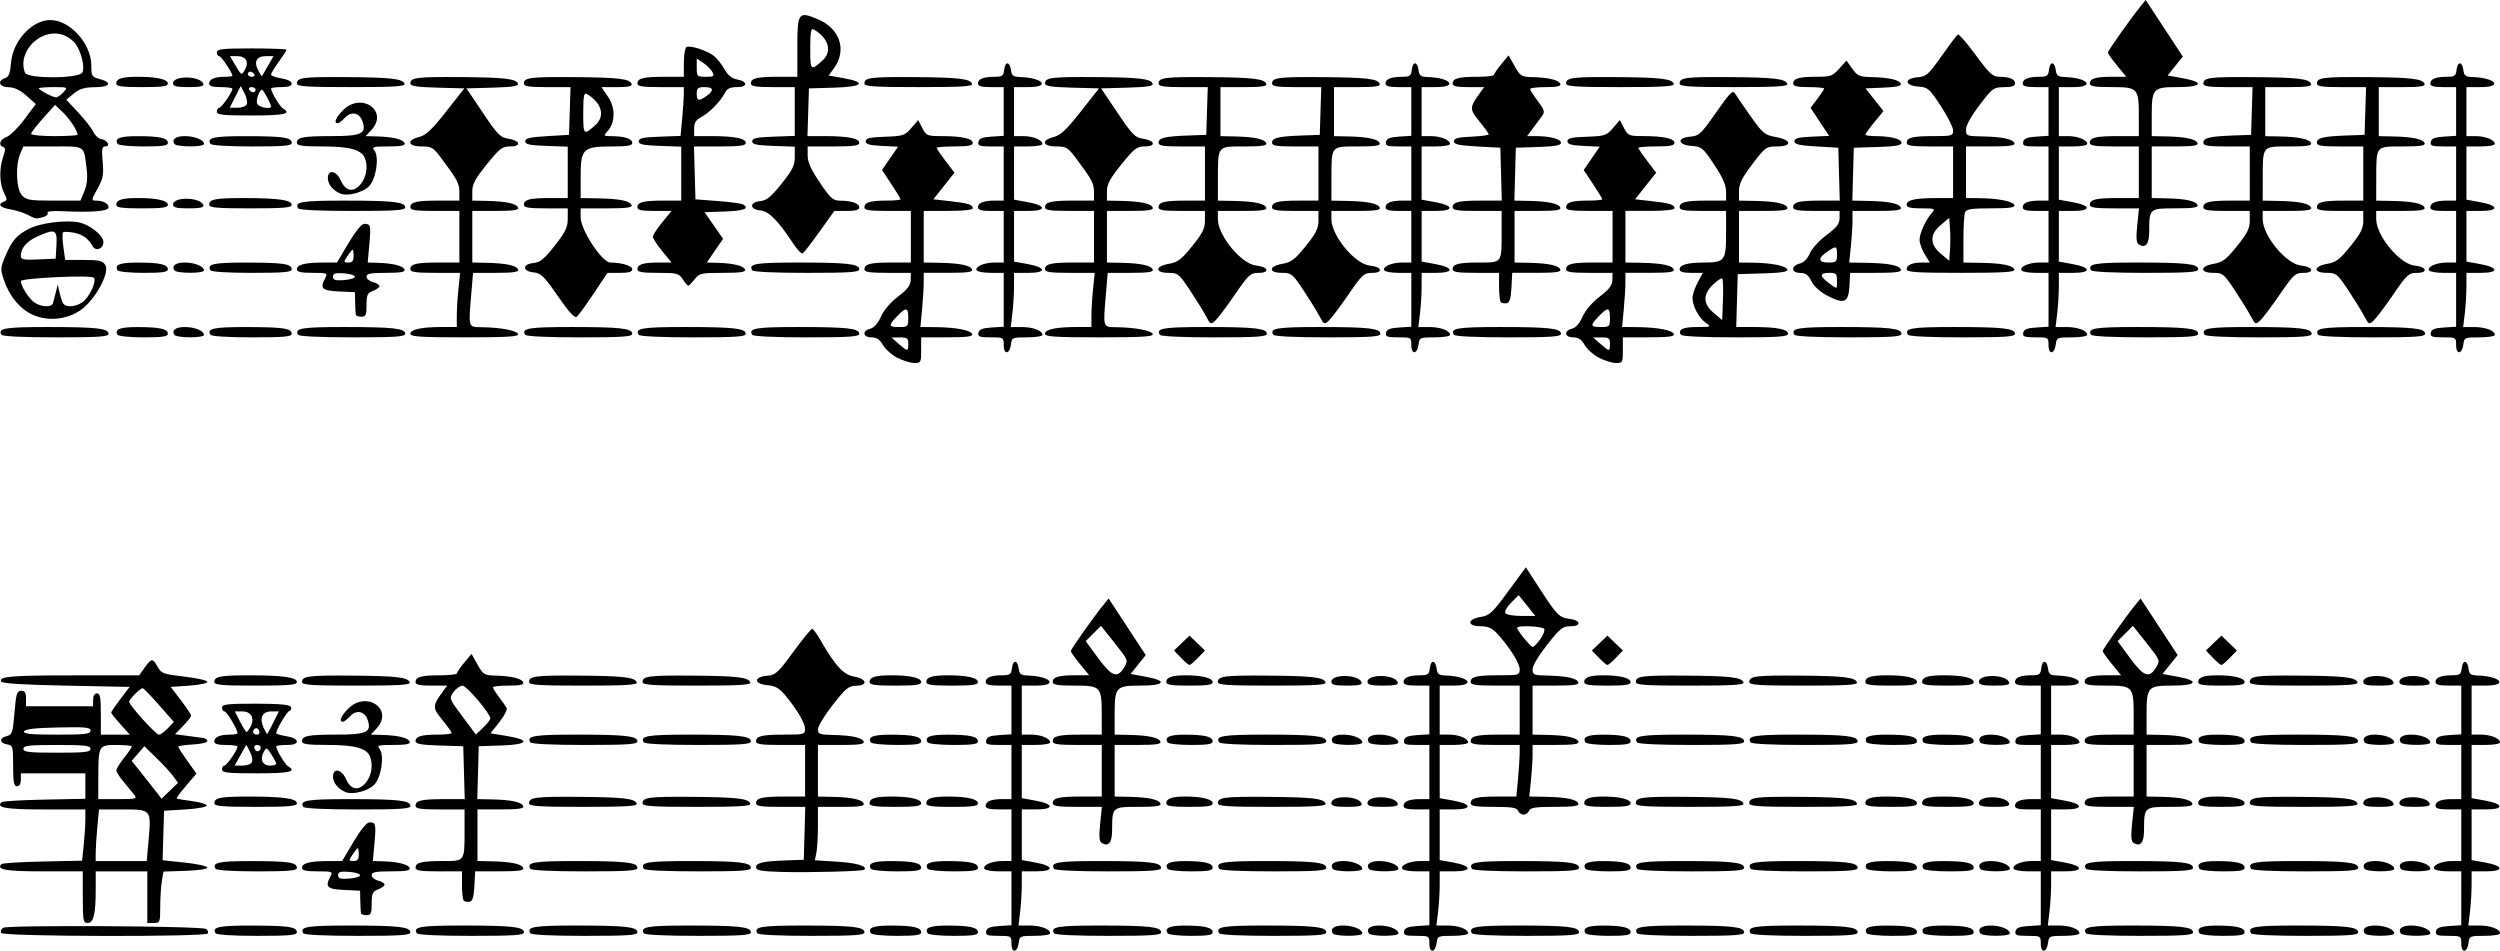 <?xml version="1.0" encoding="UTF-8" standalone="no"?>
<svg
   xmlns:dc="http://purl.org/dc/elements/1.1/"
   xmlns:cc="http://creativecommons.org/ns#"
   xmlns:rdf="http://www.w3.org/1999/02/22-rdf-syntax-ns#"
   xmlns:svg="http://www.w3.org/2000/svg"
   xmlns="http://www.w3.org/2000/svg"
   id="svg1127"
   version="1.1"
   viewBox="0 0 256.402 97.512"
   height="97.512mm"
   width="256.402mm">
  <defs
     id="defs1121" />
  <g
     transform="translate(27.659,-23.552)"
     id="layer1">
    <path
       id="path1685"
       d="m 76.078,120.35 c 0,-0.804 -0.019,-0.816 -1.342,-0.816 -1.136,0 -1.329,-0.071 -1.254,-0.463 0.066,-0.349 0.397,-0.483 1.342,-0.544 l 1.254,-0.081 v -2.764 -2.764 h -1.307 c -0.719,0 -1.377,-0.113 -1.463,-0.251 -0.231,-0.373 0.751,-0.807 1.826,-0.807 h 0.943 v -2.646 -2.646 h -1.323 c -0.954,0 -1.323,-0.103 -1.323,-0.369 0,-0.462 0.576,-0.69 1.741,-0.69 h 0.904 v -2.778 -2.778 h -1.342 c -1.136,0 -1.329,-0.071 -1.254,-0.463 0.066,-0.349 0.397,-0.483 1.342,-0.544 l 1.254,-0.081 v -2.499 -2.499 h -1.323 c -0.954,0 -1.323,-0.103 -1.323,-0.369 0,-0.46 0.575,-0.69 1.724,-0.69 0.771,0 0.898,-0.095 0.971,-0.728 0.103,-0.896 0.582,-0.856 0.697,0.058 0.069,0.552 0.232,0.674 0.926,0.696 2.367,0.074 3.169,1.032 0.864,1.032 h -1.477 v 2.514 2.514 h 0.943 c 1.014,0 1.967,0.389 1.967,0.803 0,0.14 -0.655,0.255 -1.455,0.255 h -1.455 v 2.73 2.73 l 1.371,0.247 c 1.938,0.349 2.004,0.908 0.107,0.908 h -1.477 v 2.598 2.598 l 1.371,0.247 c 1.938,0.349 2.004,0.908 0.107,0.908 h -1.477 l -0.002,1.389 c -0.001,0.764 -0.077,2.014 -0.169,2.778 l -0.167,1.389 h 1.113 c 1.162,0 2.136,0.366 2.136,0.803 0,0.14 -0.706,0.255 -1.57,0.255 -1.504,0 -1.573,0.029 -1.654,0.707 -0.122,1.03 -0.745,1.121 -0.745,0.109 z m 42.862,0 c 0,-0.804 -0.019,-0.816 -1.342,-0.816 -1.135,0 -1.329,-0.071 -1.254,-0.463 0.066,-0.349 0.397,-0.483 1.342,-0.544 l 1.254,-0.081 v -2.764 -2.764 h -1.307 c -0.719,0 -1.377,-0.113 -1.463,-0.251 -0.231,-0.373 0.751,-0.807 1.826,-0.807 h 0.943 v -2.646 -2.646 h -1.323 c -0.954,0 -1.323,-0.103 -1.323,-0.369 0,-0.462 0.576,-0.69 1.741,-0.69 h 0.904 v -2.778 -2.778 h -1.342 c -1.135,0 -1.329,-0.071 -1.254,-0.463 0.066,-0.349 0.397,-0.483 1.342,-0.544 l 1.254,-0.081 v -2.499 -2.499 h -1.323 c -0.954,0 -1.323,-0.103 -1.323,-0.369 0,-0.46 0.575,-0.69 1.724,-0.69 0.771,0 0.898,-0.095 0.971,-0.728 0.103,-0.896 0.582,-0.856 0.697,0.058 0.069,0.552 0.232,0.674 0.926,0.696 2.367,0.074 3.169,1.032 0.864,1.032 h -1.477 v 2.514 2.514 h 0.943 c 1.014,0 1.967,0.389 1.967,0.803 0,0.14 -0.655,0.255 -1.455,0.255 h -1.455 v 2.73 2.73 l 1.371,0.247 c 1.938,0.349 2.004,0.908 0.107,0.908 h -1.477 v 2.598 2.598 l 1.371,0.247 c 1.938,0.349 2.004,0.908 0.107,0.908 h -1.477 l -0.002,1.389 c -10e-4,0.764 -0.077,2.014 -0.169,2.778 l -0.167,1.389 h 1.113 c 1.162,0 2.136,0.366 2.136,0.803 0,0.14 -0.706,0.255 -1.57,0.255 -1.504,0 -1.573,0.029 -1.654,0.707 -0.122,1.03 -0.745,1.121 -0.745,0.109 z m 62.706,0 c 0,-0.804 -0.019,-0.816 -1.342,-0.816 -1.136,0 -1.329,-0.071 -1.254,-0.463 0.066,-0.349 0.397,-0.483 1.342,-0.544 l 1.254,-0.081 v -2.764 -2.764 h -1.307 c -0.719,0 -1.377,-0.113 -1.463,-0.251 -0.231,-0.373 0.751,-0.807 1.826,-0.807 h 0.943 v -2.646 -2.646 h -1.323 c -0.954,0 -1.323,-0.103 -1.323,-0.369 0,-0.462 0.576,-0.69 1.741,-0.69 h 0.904 v -2.778 -2.778 h -1.342 c -1.136,0 -1.329,-0.071 -1.254,-0.463 0.066,-0.349 0.397,-0.483 1.342,-0.544 l 1.254,-0.081 v -2.499 -2.499 h -1.323 c -0.954,0 -1.323,-0.103 -1.323,-0.369 0,-0.46 0.575,-0.69 1.724,-0.69 0.771,0 0.898,-0.095 0.971,-0.728 0.103,-0.896 0.582,-0.856 0.697,0.058 0.069,0.552 0.232,0.674 0.926,0.696 2.367,0.074 3.169,1.032 0.864,1.032 h -1.477 v 2.514 2.514 h 0.943 c 1.014,0 1.967,0.389 1.967,0.803 0,0.14 -0.655,0.255 -1.455,0.255 h -1.455 v 2.73 2.73 l 1.371,0.247 c 1.938,0.349 2.004,0.908 0.107,0.908 h -1.477 v 2.598 2.598 l 1.371,0.247 c 1.938,0.349 2.004,0.908 0.107,0.908 h -1.477 l -0.002,1.389 c -10e-4,0.764 -0.077,2.014 -0.169,2.778 l -0.167,1.389 h 1.113 c 1.162,0 2.136,0.366 2.136,0.803 0,0.14 -0.706,0.255 -1.57,0.255 -1.504,0 -1.573,0.029 -1.654,0.707 -0.122,1.03 -0.745,1.121 -0.745,0.109 z m 43.127,0 c 0,-0.804 -0.019,-0.816 -1.342,-0.816 -1.135,0 -1.329,-0.071 -1.254,-0.463 0.066,-0.349 0.397,-0.483 1.342,-0.544 l 1.254,-0.081 v -2.764 -2.764 h -1.307 c -0.719,0 -1.377,-0.113 -1.463,-0.251 -0.231,-0.373 0.751,-0.807 1.826,-0.807 h 0.943 v -2.646 -2.646 h -1.323 c -0.954,0 -1.323,-0.103 -1.323,-0.369 0,-0.462 0.576,-0.69 1.741,-0.69 h 0.904 v -2.778 -2.778 h -1.342 c -1.135,0 -1.329,-0.071 -1.254,-0.463 0.066,-0.349 0.397,-0.483 1.342,-0.544 l 1.254,-0.081 v -2.499 -2.499 h -1.323 c -0.954,0 -1.323,-0.103 -1.323,-0.369 0,-0.46 0.575,-0.69 1.724,-0.69 0.771,0 0.898,-0.095 0.971,-0.728 0.103,-0.896 0.582,-0.856 0.697,0.058 0.069,0.552 0.232,0.674 0.926,0.696 2.367,0.074 3.169,1.032 0.864,1.032 h -1.477 v 2.514 2.514 h 0.943 c 1.014,0 1.967,0.389 1.967,0.803 0,0.14 -0.655,0.255 -1.455,0.255 h -1.455 v 2.73 2.73 l 1.371,0.247 c 1.938,0.349 2.004,0.908 0.107,0.908 h -1.477 v 2.598 2.598 l 1.371,0.247 c 1.938,0.349 2.004,0.908 0.107,0.908 h -1.477 l -0.002,1.389 c -0.001,0.764 -0.077,2.014 -0.169,2.778 l -0.167,1.389 h 1.113 c 1.162,0 2.136,0.366 2.136,0.803 0,0.14 -0.706,0.255 -1.57,0.255 -1.504,0 -1.573,0.029 -1.654,0.707 -0.122,1.03 -0.745,1.121 -0.745,0.109 z m -252.298,-1.11 c -0.1,-0.162 -0.018,-0.402 0.183,-0.533 0.452,-0.297 20.341,-0.184 20.808,0.118 0.184,0.119 0.267,0.328 0.183,0.463 -0.23,0.372 -20.943,0.325 -21.174,-0.048 z m 21.979,0.03 c -0.395,-0.639 0.32,-0.794 3.654,-0.79 3.809,0.004 4.681,0.132 4.681,0.689 0,0.296 -0.783,0.366 -4.085,0.366 -2.438,0 -4.151,-0.107 -4.249,-0.265 z m 8.996,0 c -0.412,-0.666 0.352,-0.794 4.745,-0.794 4.992,0 6.235,0.138 6.235,0.695 0,0.297 -0.996,0.364 -5.408,0.364 -3.32,0 -5.471,-0.102 -5.572,-0.265 z m 11.642,0 c -0.412,-0.666 0.352,-0.794 4.745,-0.794 4.992,0 6.235,0.138 6.235,0.695 0,0.297 -0.996,0.364 -5.408,0.364 -3.32,0 -5.471,-0.102 -5.572,-0.265 z m 11.642,0 c -0.412,-0.666 0.352,-0.794 4.745,-0.794 4.992,0 6.235,0.138 6.235,0.695 0,0.297 -0.996,0.364 -5.408,0.364 -3.32,0 -5.471,-0.102 -5.572,-0.265 z m 11.642,0 c -0.412,-0.666 0.352,-0.794 4.745,-0.794 4.992,0 6.235,0.138 6.235,0.695 0,0.297 -0.996,0.364 -5.408,0.364 -3.32,0 -5.471,-0.102 -5.572,-0.265 z m 11.642,0 c -0.412,-0.666 0.352,-0.794 4.745,-0.794 4.992,0 6.235,0.138 6.235,0.695 0,0.297 -0.996,0.364 -5.408,0.364 -3.32,0 -5.471,-0.102 -5.572,-0.265 z m 11.642,0 c -0.351,-0.568 0.24,-0.794 2.066,-0.79 2.256,0.004 3.093,0.191 3.093,0.689 0,0.286 -0.548,0.366 -2.498,0.366 -1.38,0 -2.571,-0.118 -2.661,-0.265 z m 5.821,0 c -0.351,-0.568 0.24,-0.794 2.066,-0.79 2.256,0.004 3.093,0.191 3.093,0.689 0,0.286 -0.548,0.366 -2.498,0.366 -1.38,0 -2.571,-0.118 -2.661,-0.265 z m 12.965,0 c -0.412,-0.666 0.352,-0.794 4.745,-0.794 4.992,0 6.235,0.138 6.235,0.695 0,0.297 -0.996,0.364 -5.408,0.364 -3.32,0 -5.471,-0.102 -5.572,-0.265 z m 11.642,0 c -0.34,-0.55 0.216,-0.794 1.802,-0.79 2,0.004 2.829,0.206 2.829,0.689 0,0.283 -0.508,0.366 -2.233,0.366 -1.228,0 -2.307,-0.119 -2.397,-0.265 z m 5.292,0 c -0.412,-0.666 0.352,-0.794 4.745,-0.794 4.992,0 6.235,0.138 6.235,0.695 0,0.297 -0.996,0.364 -5.408,0.364 -3.32,0 -5.471,-0.102 -5.572,-0.265 z m 11.642,0 c -0.293,-0.475 0.145,-0.794 1.091,-0.794 1.001,0 1.951,0.391 1.951,0.803 0,0.339 -2.833,0.33 -3.043,-0.009 z m 3.704,0 c -0.293,-0.475 0.145,-0.794 1.091,-0.794 1.001,0 1.951,0.391 1.951,0.803 0,0.339 -2.833,0.33 -3.043,-0.009 z m 10.583,0 c -0.412,-0.666 0.352,-0.794 4.745,-0.794 4.992,0 6.235,0.138 6.235,0.695 0,0.297 -0.996,0.364 -5.408,0.364 -3.32,0 -5.471,-0.102 -5.572,-0.265 z m 11.642,0 c -0.34,-0.55 0.216,-0.794 1.802,-0.79 2,0.004 2.829,0.206 2.829,0.689 0,0.283 -0.508,0.366 -2.233,0.366 -1.228,0 -2.307,-0.119 -2.397,-0.265 z m 5.292,0 c -0.412,-0.666 0.352,-0.794 4.745,-0.794 4.992,0 6.235,0.138 6.235,0.695 0,0.297 -0.996,0.364 -5.408,0.364 -3.32,0 -5.471,-0.102 -5.572,-0.265 z m 11.642,0 c -0.412,-0.666 0.352,-0.794 4.745,-0.794 4.992,0 6.235,0.138 6.235,0.695 0,0.297 -0.996,0.364 -5.408,0.364 -3.32,0 -5.471,-0.102 -5.572,-0.265 z m 11.906,0 c -0.351,-0.568 0.24,-0.794 2.066,-0.79 2.256,0.004 3.093,0.191 3.093,0.689 0,0.286 -0.548,0.366 -2.498,0.366 -1.38,0 -2.571,-0.118 -2.661,-0.265 z m 5.821,0 c -0.351,-0.568 0.24,-0.794 2.066,-0.79 2.256,0.004 3.093,0.191 3.093,0.689 0,0.286 -0.548,0.366 -2.498,0.366 -1.38,0 -2.571,-0.118 -2.661,-0.265 z m 5.821,0 c -0.293,-0.475 0.145,-0.794 1.091,-0.794 1.001,0 1.951,0.391 1.951,0.803 0,0.339 -2.833,0.33 -3.043,-0.009 z m 10.848,0 c -0.412,-0.666 0.352,-0.794 4.745,-0.794 4.992,0 6.235,0.138 6.235,0.695 0,0.297 -0.996,0.364 -5.408,0.364 -3.32,0 -5.471,-0.102 -5.572,-0.265 z m 11.642,0 c -0.34,-0.55 0.216,-0.794 1.802,-0.79 2,0.004 2.829,0.206 2.829,0.689 0,0.283 -0.508,0.366 -2.233,0.366 -1.228,0 -2.307,-0.119 -2.397,-0.265 z m 5.292,0 c -0.412,-0.666 0.352,-0.794 4.745,-0.794 4.992,0 6.235,0.138 6.235,0.695 0,0.297 -0.996,0.364 -5.408,0.364 -3.32,0 -5.471,-0.102 -5.572,-0.265 z m 11.642,0 c -0.293,-0.475 0.145,-0.794 1.091,-0.794 1.001,0 1.951,0.391 1.951,0.803 0,0.339 -2.833,0.33 -3.043,-0.009 z m 3.704,0 c -0.293,-0.475 0.145,-0.794 1.091,-0.794 1.001,0 1.951,0.391 1.951,0.803 0,0.339 -2.833,0.33 -3.043,-0.009 z m -237.728,-3.704 v -2.646 h -4.085 c -3.82,0 -4.822,-0.175 -4.254,-0.745 0.099,-0.1 2,-0.219 4.224,-0.265 l 4.044,-0.084 0.168,-1.608 c 0.092,-0.885 0.168,-2.067 0.168,-2.628 v -1.02 h -4.218 c -3.947,0 -4.958,-0.172 -4.386,-0.745 0.099,-0.1 2.076,-0.219 4.392,-0.265 l 4.212,-0.084 v -1.305 -1.305 h -3.307 -3.307 v 0.661 c 0,0.412 -0.15,0.661 -0.397,0.661 -0.319,0 -0.397,-0.41 -0.397,-2.098 0,-1.951 -0.04,-2.104 -0.575,-2.183 -0.816,-0.12 -0.892,-0.652 -0.122,-0.846 0.605,-0.152 0.662,-0.315 0.837,-2.413 0.163,-1.96 0.252,-2.25 0.685,-2.25 0.377,0 0.498,0.193 0.498,0.794 v 0.794 h 3.44 3.44 v -0.661 c 0,-0.412 0.15,-0.661 0.397,-0.661 0.32,0 0.397,0.412 0.397,2.117 v 2.117 h 1.486 1.486 l -0.957,-1.059 c -0.526,-0.583 -0.957,-1.125 -0.957,-1.206 0,-0.081 0.427,-0.706 0.948,-1.388 l 0.948,-1.241 -6.548,-0.132 c -4.501,-0.091 -6.579,-0.225 -6.647,-0.429 -0.175,-0.526 0.991,-0.622 7.644,-0.625 l 6.53,-0.004 0.565,-0.794 c 0.695,-0.975 0.82,-0.982 1.332,-0.066 0.373,0.667 0.597,0.749 2.721,0.992 1.273,0.146 2.34,0.384 2.372,0.529 0.032,0.148 -0.783,0.323 -1.852,0.397 l -1.909,0.132 1.049,1.373 c 0.577,0.755 1.049,1.464 1.049,1.575 0,0.111 -0.371,0.585 -0.825,1.053 l -0.825,0.852 1.288,0.17 c 0.709,0.093 1.443,0.192 1.633,0.219 0.19,0.027 0.368,0.168 0.397,0.314 0.029,0.146 -0.632,0.3 -1.469,0.344 -0.837,0.044 -1.521,0.148 -1.521,0.233 0,0.085 0.421,0.739 0.935,1.455 l 0.935,1.302 -1.055,1.234 c -0.58,0.679 -1.019,1.27 -0.975,1.314 0.044,0.044 0.757,0.167 1.584,0.274 0.827,0.107 1.501,0.313 1.498,0.458 -0.003,0.146 -0.99,0.324 -2.192,0.397 l -2.186,0.132 -0.075,2.539 -0.075,2.539 2.267,0.239 c 1.247,0.132 2.293,0.359 2.324,0.504 0.034,0.156 -0.879,0.296 -2.224,0.341 l -2.282,0.076 -0.162,0.982 c -0.089,0.54 -0.164,1.727 -0.165,2.636 -0.003,1.587 -0.03,1.654 -0.664,1.654 h -0.661 v -2.646 -2.646 h -2.646 -2.646 v 1.819 c 0,2.552 -0.219,3.473 -0.827,3.473 -0.452,0 -0.496,-0.235 -0.496,-2.646 z m 6.745,-5.797 c 0.285,-3.214 0.297,-3.199 -2.623,-3.199 h -2.457 l -0.169,1.786 c -0.093,0.982 -0.17,2.173 -0.171,2.646 l -0.002,0.86 h 2.618 2.618 z m -1.48,-4.72 c -0.196,-0.255 -0.687,-0.854 -1.091,-1.332 -0.404,-0.478 -0.734,-0.997 -0.734,-1.153 0,-0.156 0.357,-0.734 0.794,-1.286 0.437,-0.551 0.794,-1.074 0.794,-1.163 0,-0.088 -0.7,-0.16 -1.557,-0.16 -1.849,0 -1.874,0.044 -1.879,3.373 l -0.004,2.183 h 2.017 c 1.88,0 1.993,-0.031 1.66,-0.463 z m 4.006,-1.893 c -0.273,-0.378 -1.05,-1.222 -1.726,-1.877 l -1.23,-1.191 -0.649,0.749 -0.649,0.749 1.095,1.368 c 0.602,0.752 1.29,1.627 1.527,1.943 l 0.432,0.575 0.849,-0.815 0.849,-0.815 z m -8.477,-2.803 c 0,-0.332 -0.559,-0.397 -3.44,-0.397 -2.881,0 -3.44,0.064 -3.44,0.397 0,0.332 0.559,0.397 3.44,0.397 2.881,0 3.44,-0.064 3.44,-0.397 z m 0,-1.86 c 0,-0.346 -0.487,-0.394 -3.352,-0.331 -2.392,0.053 -3.383,0.169 -3.462,0.405 -0.084,0.253 0.7,0.331 3.352,0.331 2.931,0 3.462,-0.062 3.462,-0.405 z m 7.93,-0.249 0.614,-0.654 -1.517,-1.727 c -0.834,-0.95 -1.588,-1.727 -1.676,-1.727 -0.257,0 -1.384,1.129 -1.384,1.387 0,0.364 2.726,3.376 3.055,3.376 0.161,0 0.568,-0.294 0.906,-0.654 z M 9.361,117.219 c -0.023,-0.109 -0.053,-0.675 -0.066,-1.257 l -0.025,-1.058 -1.654,-0.079 c -1.748,-0.083 -1.964,-0.302 -1.38,-1.394 0.257,-0.48 0.174,-0.512 -1.323,-0.512 -1.183,0 -1.597,-0.095 -1.597,-0.366 0,-0.471 0.823,-0.684 2.653,-0.689 l 1.462,-0.004 1.177,-1.984 c 0.737,-1.242 1.346,-1.984 1.631,-1.984 0.644,0 0.685,0.18 0.504,2.183 l -0.162,1.786 1.064,0.031 c 1.534,0.045 2.592,0.316 2.718,0.696 0.082,0.245 -0.409,0.331 -1.896,0.331 -1.596,0 -2.006,0.08 -2.006,0.392 0,0.216 0.298,0.467 0.661,0.558 0.364,0.091 0.661,0.275 0.661,0.408 0,0.133 -0.298,0.356 -0.661,0.494 -0.571,0.217 -0.661,0.415 -0.661,1.449 0,1.021 -0.078,1.197 -0.529,1.197 -0.291,0 -0.548,-0.089 -0.571,-0.198 z m -0.091,-3.903 c 0,-0.146 -0.506,-0.301 -1.124,-0.346 -0.892,-0.065 -1.124,0.007 -1.124,0.346 0,0.339 0.232,0.411 1.124,0.346 0.618,-0.045 1.124,-0.2 1.124,-0.346 z M 9.138,111.2 c 0,-0.364 -0.046,-0.661 -0.102,-0.661 -0.056,0 -0.297,0.298 -0.535,0.661 -0.413,0.63 -0.408,0.661 0.102,0.661 0.395,0 0.535,-0.174 0.535,-0.661 z m 10.769,4.728 c -0.102,-0.102 -0.186,-0.821 -0.186,-1.597 v -1.411 H 17.34 c -1.859,0 -2.381,-0.081 -2.381,-0.369 0,-0.539 0.605,-0.69 2.771,-0.69 2.295,0 2.256,0.054 2.256,-3.064 v -2.227 h -2.514 c -1.972,0 -2.514,-0.079 -2.514,-0.369 0,-0.547 0.609,-0.69 2.941,-0.69 h 2.104 l -0.075,-2.712 -0.075,-2.712 -2.447,-0.076 c -1.846,-0.057 -2.447,-0.164 -2.447,-0.435 0,-0.499 0.602,-0.68 2.271,-0.68 0.788,0 1.434,-0.077 1.434,-0.171 0,-0.094 -0.432,-0.698 -0.96,-1.342 -1.025,-1.251 -1.021,-1.429 0.062,-2.918 l 0.433,-0.595 H 16.579 c -1.208,0 -1.62,-0.094 -1.62,-0.369 0,-0.526 0.6,-0.69 2.535,-0.69 0.934,0 1.701,-0.089 1.705,-0.198 0.004,-0.109 0.343,-0.604 0.754,-1.099 l 0.747,-0.901 0.618,1.099 c 0.577,1.027 0.696,1.101 1.826,1.13 1.663,0.043 2.731,0.303 2.862,0.696 0.08,0.24 -0.33,0.331 -1.5,0.331 -0.885,0 -1.61,0.078 -1.61,0.173 0,0.095 0.276,0.542 0.614,0.992 0.338,0.45 0.693,0.953 0.79,1.117 0.097,0.164 -0.237,0.819 -0.74,1.455 l -0.916,1.156 1.628,0.265 c 2.524,0.41 2.281,0.89 -0.497,0.982 l -2.334,0.077 -0.075,2.712 -0.075,2.712 1.531,0.031 c 1.956,0.04 3.045,0.278 3.184,0.696 0.083,0.248 -0.488,0.331 -2.293,0.331 h -2.403 v 2.646 2.646 l 1.521,0.031 c 1.948,0.04 3.036,0.279 3.175,0.696 0.083,0.249 -0.512,0.331 -2.412,0.331 h -2.522 l -0.079,1.519 c -0.058,1.118 -0.187,1.539 -0.489,1.597 -0.225,0.043 -0.493,-0.006 -0.595,-0.108 z m 2.725,-18.688 c 0,-0.504 -2.437,-3.37 -2.86,-3.362 -0.246,0.005 -0.66,0.3 -0.919,0.656 -0.468,0.643 -0.461,0.66 0.916,2.501 l 1.387,1.854 0.738,-0.707 c 0.406,-0.389 0.738,-0.813 0.738,-0.942 z m 29.832,15.737 c -2.038,-0.06 -2.58,-0.156 -2.58,-0.458 0,-0.475 0.677,-0.636 3.043,-0.722 l 1.852,-0.067 0.075,-2.712 0.075,-2.712 h -2.523 c -1.98,0 -2.523,-0.079 -2.523,-0.369 0,-0.547 0.609,-0.69 2.932,-0.69 h 2.095 v -2.646 -2.646 h -2.514 c -1.972,0 -2.514,-0.079 -2.514,-0.369 0,-0.547 0.609,-0.69 2.932,-0.69 1.997,0 2.095,-0.028 2.094,-0.595 -0.001,-0.609 -0.909,-2.12 -2.15,-3.578 -0.515,-0.605 -0.962,-0.839 -1.72,-0.902 -1.388,-0.114 -1.423,-0.845 -0.046,-0.959 0.895,-0.074 1.125,-0.282 2.708,-2.447 0.952,-1.301 1.821,-2.365 1.932,-2.364 0.111,0.001 0.487,0.501 0.835,1.111 1.525,2.67 2.378,3.598 3.477,3.784 1.311,0.222 1.452,0.919 0.189,0.937 -0.749,0.011 -1.057,0.264 -2.381,1.957 -0.837,1.07 -1.521,2.195 -1.521,2.501 0,0.497 0.161,0.56 1.521,0.588 1.948,0.04 3.036,0.279 3.175,0.696 0.083,0.248 -0.488,0.331 -2.293,0.331 h -2.403 v 2.646 2.646 l 1.521,0.031 c 1.948,0.04 3.036,0.279 3.175,0.696 0.083,0.248 -0.488,0.331 -2.293,0.331 h -2.403 v 1.951 c 0,1.073 -0.071,2.306 -0.158,2.739 l -0.158,0.788 2.299,0.143 c 1.99,0.124 3.148,0.47 2.761,0.824 -0.179,0.164 -5.659,0.309 -8.515,0.225 z m -58.01,-0.321 c -0.395,-0.639 0.32,-0.794 3.654,-0.79 3.809,0.004 4.681,0.132 4.681,0.689 0,0.296 -0.783,0.366 -4.085,0.366 -2.438,0 -4.151,-0.107 -4.249,-0.265 z m 32.279,0 c -0.412,-0.666 0.352,-0.794 4.745,-0.794 4.992,0 6.235,0.138 6.235,0.695 0,0.297 -0.996,0.364 -5.408,0.364 -3.32,0 -5.471,-0.102 -5.572,-0.265 z m 11.642,0 c -0.412,-0.666 0.352,-0.794 4.745,-0.794 4.992,0 6.235,0.138 6.235,0.695 0,0.297 -0.996,0.364 -5.408,0.364 -3.32,0 -5.471,-0.102 -5.572,-0.265 z m 23.283,0 c -0.351,-0.568 0.24,-0.794 2.066,-0.79 2.256,0.004 3.093,0.191 3.093,0.689 0,0.286 -0.548,0.366 -2.498,0.366 -1.38,0 -2.571,-0.118 -2.661,-0.265 z m 5.821,0 c -0.351,-0.568 0.24,-0.794 2.066,-0.79 2.256,0.004 3.093,0.191 3.093,0.689 0,0.286 -0.548,0.366 -2.498,0.366 -1.38,0 -2.571,-0.118 -2.661,-0.265 z m 12.965,0 c -0.412,-0.666 0.352,-0.794 4.745,-0.794 4.992,0 6.235,0.138 6.235,0.695 0,0.297 -0.996,0.364 -5.408,0.364 -3.32,0 -5.471,-0.102 -5.572,-0.265 z m 11.642,0 c -0.34,-0.55 0.216,-0.794 1.802,-0.79 2,0.004 2.829,0.206 2.829,0.689 0,0.283 -0.508,0.366 -2.233,0.366 -1.228,0 -2.307,-0.119 -2.397,-0.265 z m 5.292,0 c -0.412,-0.666 0.352,-0.794 4.745,-0.794 4.992,0 6.235,0.138 6.235,0.695 0,0.297 -0.996,0.364 -5.408,0.364 -3.32,0 -5.471,-0.102 -5.572,-0.265 z m 11.642,0 c -0.293,-0.475 0.145,-0.794 1.091,-0.794 1.001,0 1.951,0.391 1.951,0.803 0,0.339 -2.833,0.33 -3.043,-0.009 z m 3.704,0 c -0.293,-0.475 0.145,-0.794 1.091,-0.794 1.001,0 1.951,0.391 1.951,0.803 0,0.339 -2.833,0.33 -3.043,-0.009 z m 10.583,0 c -0.412,-0.666 0.352,-0.794 4.745,-0.794 4.992,0 6.235,0.138 6.235,0.695 0,0.297 -0.996,0.364 -5.408,0.364 -3.32,0 -5.471,-0.102 -5.572,-0.265 z m 11.642,0 c -0.34,-0.55 0.216,-0.794 1.802,-0.79 2,0.004 2.829,0.206 2.829,0.689 0,0.283 -0.508,0.366 -2.233,0.366 -1.228,0 -2.307,-0.119 -2.397,-0.265 z m 5.292,0 c -0.412,-0.666 0.352,-0.794 4.745,-0.794 4.992,0 6.235,0.138 6.235,0.695 0,0.297 -0.996,0.364 -5.408,0.364 -3.32,0 -5.471,-0.102 -5.572,-0.265 z m 11.642,0 c -0.412,-0.666 0.352,-0.794 4.745,-0.794 4.992,0 6.235,0.138 6.235,0.695 0,0.297 -0.996,0.364 -5.408,0.364 -3.32,0 -5.471,-0.102 -5.572,-0.265 z m 11.906,0 c -0.351,-0.568 0.24,-0.794 2.066,-0.79 2.256,0.004 3.093,0.191 3.093,0.689 0,0.286 -0.548,0.366 -2.498,0.366 -1.38,0 -2.571,-0.118 -2.661,-0.265 z m 5.821,0 c -0.351,-0.568 0.24,-0.794 2.066,-0.79 2.256,0.004 3.093,0.191 3.093,0.689 0,0.286 -0.548,0.366 -2.498,0.366 -1.38,0 -2.571,-0.118 -2.661,-0.265 z m 5.821,0 c -0.293,-0.475 0.145,-0.794 1.091,-0.794 1.001,0 1.951,0.391 1.951,0.803 0,0.339 -2.833,0.33 -3.043,-0.009 z m 10.848,0 c -0.412,-0.666 0.352,-0.794 4.745,-0.794 4.992,0 6.235,0.138 6.235,0.695 0,0.297 -0.996,0.364 -5.408,0.364 -3.32,0 -5.471,-0.102 -5.572,-0.265 z m 11.642,0 c -0.34,-0.55 0.216,-0.794 1.802,-0.79 2,0.004 2.829,0.206 2.829,0.689 0,0.283 -0.508,0.366 -2.233,0.366 -1.228,0 -2.307,-0.119 -2.397,-0.265 z m 5.292,0 c -0.412,-0.666 0.352,-0.794 4.745,-0.794 4.992,0 6.235,0.138 6.235,0.695 0,0.297 -0.996,0.364 -5.408,0.364 -3.32,0 -5.471,-0.102 -5.572,-0.265 z m 11.642,0 c -0.293,-0.475 0.145,-0.794 1.091,-0.794 1.001,0 1.951,0.391 1.951,0.803 0,0.339 -2.833,0.33 -3.043,-0.009 z m 3.704,0 c -0.293,-0.475 0.145,-0.794 1.091,-0.794 1.001,0 1.951,0.391 1.951,0.803 0,0.339 -2.833,0.33 -3.043,-0.009 z M 85.341,110.011 c -0.259,-0.16 -0.301,-0.652 -0.167,-1.96 l 0.179,-1.746 h -2.521 c -1.978,0 -2.521,-0.079 -2.521,-0.369 0,-0.547 0.609,-0.69 2.932,-0.69 h 2.095 v -2.646 -2.646 h -2.514 c -1.972,0 -2.514,-0.079 -2.514,-0.369 0,-0.547 0.609,-0.69 2.932,-0.69 h 2.095 v -2.002 c 0,-2.928 -0.09,-3.025 -2.787,-3.025 -1.738,0 -2.24,-0.083 -2.24,-0.369 0,-0.511 0.594,-0.69 2.288,-0.69 h 1.451 l -0.944,-1.152 c -0.519,-0.633 -0.944,-1.231 -0.944,-1.327 0,-0.184 2.339,-3.499 3.316,-4.7 l 0.567,-0.697 1.902,2.903 1.902,2.903 -0.779,0.969 -0.779,0.969 1.479,0.265 c 2.343,0.419 2.107,0.926 -0.432,0.926 -2.573,0 -2.677,0.118 -2.677,3.025 v 2.002 l 1.521,0.031 c 1.948,0.04 3.036,0.279 3.175,0.696 0.083,0.248 -0.488,0.331 -2.293,0.331 h -2.403 v 2.646 2.646 l 1.521,0.031 c 1.948,0.04 3.036,0.279 3.175,0.696 0.083,0.248 -0.482,0.331 -2.262,0.331 -2.688,0 -2.688,5e-5 -2.695,2.419 -0.004,1.256 -0.376,1.709 -1.059,1.287 z M 87.651,91.979 c 0.415,-0.687 0.397,-0.732 -0.985,-2.469 l -1.407,-1.769 -0.784,0.784 -0.784,0.784 1.287,1.747 c 1.409,1.913 1.96,2.103 2.673,0.923 z m 103.524,18.032 c -0.259,-0.16 -0.301,-0.652 -0.167,-1.96 l 0.179,-1.746 h -2.521 c -1.978,0 -2.521,-0.079 -2.521,-0.369 0,-0.547 0.609,-0.69 2.932,-0.69 h 2.095 v -2.646 -2.646 H 188.658 c -1.972,0 -2.514,-0.079 -2.514,-0.369 0,-0.547 0.609,-0.69 2.932,-0.69 h 2.095 v -2.002 c 0,-2.928 -0.089,-3.025 -2.787,-3.025 -1.738,0 -2.24,-0.083 -2.24,-0.369 0,-0.511 0.594,-0.69 2.288,-0.69 h 1.451 l -0.944,-1.152 c -0.519,-0.633 -0.944,-1.231 -0.944,-1.327 0,-0.184 2.339,-3.499 3.316,-4.7 l 0.567,-0.697 1.902,2.903 1.902,2.903 -0.779,0.969 -0.779,0.969 1.479,0.265 c 2.343,0.419 2.107,0.926 -0.432,0.926 -2.573,0 -2.677,0.118 -2.677,3.025 v 2.002 l 1.521,0.031 c 1.948,0.04 3.036,0.279 3.175,0.696 0.083,0.248 -0.488,0.331 -2.293,0.331 h -2.403 v 2.646 2.646 l 1.521,0.031 c 1.948,0.04 3.036,0.279 3.175,0.696 0.083,0.248 -0.482,0.331 -2.262,0.331 -2.688,0 -2.688,5e-5 -2.695,2.419 -0.004,1.256 -0.376,1.709 -1.059,1.287 z m 2.31,-18.032 c 0.415,-0.687 0.397,-0.732 -0.985,-2.469 l -1.407,-1.769 -0.784,0.784 -0.784,0.784 1.287,1.747 c 1.409,1.913 1.96,2.103 2.673,0.923 z M 128.032,106.702 c -0.12,-0.312 -0.658,-0.397 -2.505,-0.397 -1.835,0 -2.353,-0.081 -2.353,-0.369 0,-0.539 0.605,-0.69 2.762,-0.69 h 1.924 l 0.169,-1.786 c 0.093,-0.982 0.17,-2.173 0.171,-2.646 l 0.002,-0.86 h -2.514 c -1.972,0 -2.514,-0.079 -2.514,-0.369 0,-0.547 0.609,-0.69 2.932,-0.69 h 2.095 v -2.514 -2.514 h -2.514 c -1.972,0 -2.514,-0.079 -2.514,-0.369 0,-0.547 0.609,-0.69 2.932,-0.69 2.023,0 2.095,-0.021 2.095,-0.622 0,-0.627 -1.084,-2.336 -2.332,-3.678 -0.51,-0.548 -0.926,-0.728 -1.686,-0.728 -1.398,0 -1.39,-0.727 0.01,-0.95 0.916,-0.146 1.202,-0.412 2.83,-2.628 l 1.811,-2.465 1.488,2.294 c 1.701,2.622 1.955,2.875 3.019,2.998 1.138,0.132 1.207,0.751 0.084,0.751 -0.808,0 -1.069,0.205 -2.403,1.892 -0.858,1.085 -1.497,2.157 -1.497,2.514 0,0.577 0.11,0.624 1.521,0.653 1.948,0.04 3.036,0.279 3.175,0.696 0.083,0.248 -0.488,0.331 -2.293,0.331 h -2.403 v 2.514 2.514 l 1.521,0.031 c 1.948,0.04 3.036,0.279 3.175,0.696 0.083,0.248 -0.488,0.331 -2.293,0.331 h -2.403 v 1.02 c 0,0.561 -0.076,1.751 -0.17,2.646 l -0.17,1.626 1.691,0.031 c 2.105,0.039 3.203,0.267 3.345,0.696 0.083,0.249 -0.509,0.331 -2.397,0.331 -1.985,0 -2.539,0.083 -2.66,0.397 -0.084,0.218 -0.338,0.397 -0.566,0.397 -0.227,0 -0.482,-0.179 -0.566,-0.397 z m 2.284,-17.593 c 0.31,-0.436 0.49,-0.912 0.399,-1.058 -0.17,-0.275 -2.779,-0.384 -2.779,-0.116 0,0.271 1.381,1.967 1.601,1.967 0.118,0 0.469,-0.356 0.779,-0.792 z m -1.361,-3.451 -0.858,-1.068 -0.775,0.775 c -0.426,0.426 -0.694,0.907 -0.594,1.068 0.1,0.161 0.834,0.293 1.633,0.293 h 1.452 z M 3.45,106.305 c -0.412,-0.666 0.352,-0.794 4.745,-0.794 4.992,0 6.235,0.138 6.235,0.695 0,0.297 -0.996,0.364 -5.408,0.364 -3.32,0 -5.471,-0.102 -5.572,-0.265 z m -9.128,-0.369 c 0,-0.573 0.621,-0.69 3.66,-0.687 3.417,0.004 4.807,0.204 4.807,0.693 0,0.292 -0.827,0.362 -4.233,0.362 -3.442,0 -4.233,-0.069 -4.233,-0.369 z m 32.279,0 c 0,-0.608 0.645,-0.691 5.115,-0.658 4.576,0.034 5.757,0.172 5.932,0.696 0.086,0.258 -1.123,0.331 -5.468,0.331 -4.592,0 -5.578,-0.065 -5.578,-0.369 z m 11.642,0 c 0,-0.608 0.645,-0.691 5.115,-0.658 4.576,0.034 5.757,0.172 5.932,0.696 0.086,0.258 -1.123,0.331 -5.468,0.331 -4.592,0 -5.578,-0.065 -5.578,-0.369 z m 23.283,0 c 0,-0.507 0.593,-0.69 2.238,-0.69 1.913,0 3.054,0.259 3.054,0.695 0,0.284 -0.577,0.364 -2.646,0.364 -2.085,0 -2.646,-0.078 -2.646,-0.369 z m 5.821,0 c 0,-0.507 0.593,-0.69 2.238,-0.69 1.913,0 3.054,0.259 3.054,0.695 0,0.284 -0.577,0.364 -2.646,0.364 -2.085,0 -2.646,-0.078 -2.646,-0.369 z m 24.606,0 c 0,-0.485 0.585,-0.69 1.973,-0.69 1.664,0 2.79,0.28 2.79,0.695 0,0.282 -0.537,0.364 -2.381,0.364 -1.859,0 -2.381,-0.081 -2.381,-0.369 z m 5.292,0 c 0,-0.608 0.645,-0.691 5.115,-0.658 4.576,0.034 5.757,0.172 5.932,0.696 0.086,0.258 -1.123,0.331 -5.468,0.331 -4.592,0 -5.578,-0.065 -5.578,-0.369 z m 11.642,-0.023 c 0,-0.832 2.831,-0.773 3.11,0.065 0.079,0.235 -0.341,0.327 -1.501,0.327 -1.245,0 -1.61,-0.089 -1.61,-0.392 z m 3.704,0 c 0,-0.832 2.831,-0.773 3.11,0.065 0.079,0.235 -0.341,0.327 -1.501,0.327 -1.245,0 -1.61,-0.089 -1.61,-0.392 z m 22.225,0.023 c 0,-0.485 0.585,-0.69 1.973,-0.69 1.664,0 2.79,0.28 2.79,0.695 0,0.282 -0.537,0.364 -2.381,0.364 -1.859,0 -2.381,-0.081 -2.381,-0.369 z m 5.292,0 c 0,-0.608 0.645,-0.691 5.115,-0.658 4.576,0.034 5.757,0.172 5.932,0.696 0.086,0.258 -1.123,0.331 -5.468,0.331 -4.592,0 -5.578,-0.065 -5.578,-0.369 z m 11.642,0 c 0,-0.608 0.645,-0.691 5.115,-0.658 4.576,0.034 5.757,0.172 5.932,0.696 0.086,0.258 -1.123,0.331 -5.468,0.331 -4.592,0 -5.578,-0.065 -5.578,-0.369 z m 11.906,0 c 0,-0.507 0.593,-0.69 2.238,-0.69 1.913,0 3.054,0.259 3.054,0.695 0,0.284 -0.577,0.364 -2.646,0.364 -2.085,0 -2.646,-0.078 -2.646,-0.369 z m 5.821,0 c 0,-0.507 0.593,-0.69 2.238,-0.69 1.913,0 3.054,0.259 3.054,0.695 0,0.284 -0.577,0.364 -2.646,0.364 -2.085,0 -2.646,-0.078 -2.646,-0.369 z m 5.821,-0.023 c 0,-0.832 2.831,-0.773 3.11,0.065 0.079,0.235 -0.341,0.327 -1.501,0.327 -1.245,0 -1.61,-0.089 -1.61,-0.392 z m 22.49,0.023 c 0,-0.485 0.585,-0.69 1.973,-0.69 1.664,0 2.79,0.28 2.79,0.695 0,0.282 -0.537,0.364 -2.381,0.364 -1.859,0 -2.381,-0.081 -2.381,-0.369 z m 5.292,0 c 0,-0.608 0.645,-0.691 5.115,-0.658 4.576,0.034 5.757,0.172 5.932,0.696 0.086,0.258 -1.123,0.331 -5.468,0.331 -4.592,0 -5.578,-0.065 -5.578,-0.369 z m 11.642,-0.023 c 0,-0.832 2.831,-0.773 3.11,0.065 0.079,0.235 -0.341,0.327 -1.501,0.327 -1.245,0 -1.61,-0.089 -1.61,-0.392 z m 3.704,0 c 0,-0.832 2.831,-0.773 3.11,0.065 0.079,0.235 -0.341,0.327 -1.501,0.327 -1.245,0 -1.61,-0.089 -1.61,-0.392 z M 7.815,104.803 c -0.763,-0.297 -1.323,-0.966 -1.323,-1.582 0,-0.953 0.886,-0.795 1.341,0.239 0.496,1.127 1.327,1.251 2.068,0.309 0.553,-0.702 0.715,-1.779 0.395,-2.613 -0.33,-0.86 -1.56,-1.202 -4.32,-1.202 -2.096,0 -2.659,-0.078 -2.659,-0.369 0,-0.57 0.618,-0.69 3.561,-0.69 3.088,0 3.609,-0.254 3.16,-1.537 -0.312,-0.89 -1.166,-1.044 -1.816,-0.327 -0.269,0.297 -0.59,0.541 -0.713,0.541 -0.447,0 -0.206,-0.587 0.55,-1.343 1.9,-1.9 4.716,0.105 2.885,2.054 l -0.575,0.612 1.171,0.031 c 1.629,0.044 2.695,0.306 2.824,0.696 0.081,0.243 -0.363,0.331 -1.664,0.331 -1.55,0 -1.732,0.05 -1.444,0.398 0.542,0.653 0.192,2.971 -0.56,3.708 -0.643,0.63 -2.161,1.021 -2.881,0.741 z M -4.885,102.469 c 0,-0.218 0.109,-0.397 0.243,-0.397 0.235,0 1.344,-1.609 1.344,-1.949 0,-0.092 -0.536,-0.167 -1.191,-0.167 -0.841,0 -1.191,-0.108 -1.191,-0.369 0,-0.445 0.57,-0.69 1.609,-0.69 0.425,0 0.772,-0.064 0.772,-0.143 0,-0.382 -1.102,-2.238 -1.328,-2.238 -0.143,0 -0.259,-0.179 -0.259,-0.397 0,-0.332 0.557,-0.397 3.424,-0.397 2.363,0 3.484,0.098 3.619,0.315 0.107,0.173 0.051,0.363 -0.124,0.421 -0.279,0.093 -1.363,1.917 -1.363,2.293 0,0.077 0.476,0.216 1.058,0.309 0.638,0.102 1.058,0.313 1.058,0.532 0,0.247 -0.338,0.363 -1.058,0.363 -0.582,0 -1.058,0.065 -1.058,0.145 0,0.355 0.9,1.859 1.226,2.051 0.924,0.541 0.146,0.714 -3.211,0.714 -2.999,0 -3.572,-0.064 -3.572,-0.397 z m 3.071,-0.772 c 0.079,-0.206 -0.019,-0.687 -0.219,-1.068 l -0.363,-0.693 -0.6,1.068 -0.6,1.068 h 0.819 c 0.463,0 0.882,-0.163 0.963,-0.375 z m 2.484,0.177 c -0.001,-0.109 -0.227,-0.54 -0.503,-0.958 -0.487,-0.738 -0.509,-0.744 -0.791,-0.218 -0.399,0.746 -0.097,1.374 0.662,1.374 0.348,0 0.632,-0.089 0.631,-0.198 z m -1.586,-1.669 c 0,-0.137 -0.175,-0.249 -0.389,-0.249 -0.236,0 -0.329,0.155 -0.237,0.395 0.156,0.407 0.625,0.297 0.625,-0.146 z M -1.084,98.501 c -0.083,-0.217 -0.258,-0.329 -0.389,-0.249 -0.374,0.231 -0.276,0.644 0.152,0.644 0.236,0 0.329,-0.155 0.237,-0.395 z m 1.464,-0.861 0.567,-1.124 h -0.781 c -0.938,0 -1.247,0.669 -0.782,1.691 0.174,0.381 0.341,0.663 0.373,0.626 0.031,-0.037 0.312,-0.573 0.624,-1.192 z m -2.349,0.453 c 0.459,-0.857 0.083,-1.578 -0.822,-1.578 h -0.781 l 0.54,1.058 c 0.297,0.582 0.593,1.058 0.658,1.058 0.065,0 0.247,-0.243 0.406,-0.539 z m 28.702,1.597 c -0.412,-0.666 0.352,-0.794 4.745,-0.794 4.992,0 6.235,0.139 6.235,0.695 0,0.297 -0.996,0.364 -5.408,0.364 -3.32,0 -5.471,-0.102 -5.572,-0.265 z m 11.642,0 c -0.412,-0.666 0.352,-0.794 4.745,-0.794 4.992,0 6.235,0.139 6.235,0.695 0,0.297 -0.996,0.364 -5.408,0.364 -3.32,0 -5.471,-0.102 -5.572,-0.265 z m 23.283,0 c -0.351,-0.568 0.24,-0.794 2.066,-0.79 2.256,0.004 3.093,0.191 3.093,0.689 0,0.286 -0.548,0.366 -2.498,0.366 -1.38,0 -2.571,-0.118 -2.661,-0.265 z m 5.821,0 c -0.351,-0.568 0.24,-0.794 2.066,-0.79 2.256,0.004 3.093,0.191 3.093,0.689 0,0.286 -0.548,0.366 -2.498,0.366 -1.38,0 -2.571,-0.118 -2.661,-0.265 z m 24.606,0 c -0.34,-0.55 0.216,-0.794 1.802,-0.79 2,0.004 2.829,0.206 2.829,0.689 0,0.283 -0.508,0.366 -2.233,0.366 -1.228,0 -2.307,-0.119 -2.397,-0.265 z m 5.292,0 c -0.412,-0.666 0.352,-0.794 4.745,-0.794 4.992,0 6.235,0.139 6.235,0.695 0,0.297 -0.996,0.364 -5.408,0.364 -3.32,0 -5.471,-0.102 -5.572,-0.265 z m 11.642,0 c -0.293,-0.475 0.145,-0.794 1.091,-0.794 1.001,0 1.951,0.391 1.951,0.803 0,0.339 -2.833,0.33 -3.043,-0.009 z m 3.704,0 c -0.293,-0.475 0.145,-0.794 1.091,-0.794 1.001,0 1.951,0.391 1.951,0.803 0,0.339 -2.833,0.33 -3.043,-0.009 z m 22.225,0 c -0.34,-0.55 0.216,-0.794 1.802,-0.79 2,0.004 2.829,0.206 2.829,0.689 0,0.283 -0.508,0.366 -2.233,0.366 -1.228,0 -2.307,-0.119 -2.397,-0.265 z m 5.292,0 c -0.412,-0.666 0.352,-0.794 4.745,-0.794 4.992,0 6.235,0.139 6.235,0.695 0,0.297 -0.996,0.364 -5.408,0.364 -3.32,0 -5.471,-0.102 -5.572,-0.265 z m 11.642,0 c -0.412,-0.666 0.352,-0.794 4.745,-0.794 4.992,0 6.235,0.139 6.235,0.695 0,0.297 -0.996,0.364 -5.408,0.364 -3.32,0 -5.471,-0.102 -5.572,-0.265 z m 11.906,0 c -0.351,-0.568 0.24,-0.794 2.066,-0.79 2.256,0.004 3.093,0.191 3.093,0.689 0,0.286 -0.548,0.366 -2.498,0.366 -1.38,0 -2.571,-0.118 -2.661,-0.265 z m 5.821,0 c -0.351,-0.568 0.24,-0.794 2.066,-0.79 2.256,0.004 3.093,0.191 3.093,0.689 0,0.286 -0.548,0.366 -2.498,0.366 -1.38,0 -2.571,-0.118 -2.661,-0.265 z m 5.821,0 c -0.293,-0.475 0.145,-0.794 1.091,-0.794 1.001,0 1.951,0.391 1.951,0.803 0,0.339 -2.833,0.33 -3.043,-0.009 z m 22.49,0 c -0.34,-0.55 0.216,-0.794 1.802,-0.79 2,0.004 2.829,0.206 2.829,0.689 0,0.283 -0.508,0.366 -2.233,0.366 -1.228,0 -2.307,-0.119 -2.397,-0.265 z m 5.292,0 c -0.412,-0.666 0.352,-0.794 4.745,-0.794 4.992,0 6.235,0.139 6.235,0.695 0,0.297 -0.996,0.364 -5.408,0.364 -3.32,0 -5.471,-0.102 -5.572,-0.265 z m 11.642,0 c -0.293,-0.475 0.145,-0.794 1.091,-0.794 1.001,0 1.951,0.391 1.951,0.803 0,0.339 -2.833,0.33 -3.043,-0.009 z m 3.704,0 c -0.293,-0.475 0.145,-0.794 1.091,-0.794 1.001,0 1.951,0.391 1.951,0.803 0,0.339 -2.833,0.33 -3.043,-0.009 z m -224.234,-6.189 c 0,-0.573 0.621,-0.69 3.66,-0.687 3.417,0.004 4.807,0.204 4.807,0.693 0,0.292 -0.827,0.362 -4.233,0.362 -3.442,0 -4.233,-0.069 -4.233,-0.369 z m 8.996,0 c 0,-0.608 0.645,-0.691 5.115,-0.658 4.576,0.034 5.757,0.172 5.932,0.696 0.086,0.258 -1.123,0.331 -5.468,0.331 -4.592,0 -5.578,-0.065 -5.578,-0.369 z m 23.283,0 c 0,-0.608 0.645,-0.691 5.115,-0.658 4.576,0.034 5.757,0.172 5.932,0.696 0.086,0.258 -1.123,0.331 -5.468,0.331 -4.592,0 -5.578,-0.065 -5.578,-0.369 z m 11.642,0 c 0,-0.608 0.645,-0.691 5.115,-0.658 4.576,0.034 5.757,0.172 5.932,0.696 0.086,0.258 -1.123,0.331 -5.468,0.331 -4.592,0 -5.578,-0.065 -5.578,-0.369 z m 23.283,0 c 0,-0.507 0.593,-0.69 2.238,-0.69 1.913,0 3.054,0.259 3.054,0.695 0,0.284 -0.577,0.364 -2.646,0.364 -2.085,0 -2.646,-0.078 -2.646,-0.369 z m 5.821,0 c 0,-0.507 0.593,-0.69 2.238,-0.69 1.913,0 3.054,0.259 3.054,0.695 0,0.284 -0.577,0.364 -2.646,0.364 -2.085,0 -2.646,-0.078 -2.646,-0.369 z m 24.606,0 c 0,-0.485 0.585,-0.69 1.973,-0.69 1.664,0 2.79,0.28 2.79,0.695 0,0.282 -0.537,0.364 -2.381,0.364 -1.859,0 -2.381,-0.081 -2.381,-0.369 z m 5.292,0 c 0,-0.608 0.645,-0.691 5.115,-0.658 4.576,0.034 5.757,0.172 5.932,0.696 0.086,0.258 -1.123,0.331 -5.468,0.331 -4.592,0 -5.578,-0.065 -5.578,-0.369 z m 11.642,-0.023 c 0,-0.832 2.831,-0.773 3.11,0.065 0.079,0.235 -0.341,0.327 -1.501,0.327 -1.245,0 -1.61,-0.089 -1.61,-0.392 z m 3.704,0 c 0,-0.832 2.831,-0.773 3.11,0.065 0.079,0.235 -0.341,0.327 -1.501,0.327 -1.245,0 -1.61,-0.089 -1.61,-0.392 z m 22.225,0.023 c 0,-0.485 0.585,-0.69 1.973,-0.69 1.664,0 2.79,0.28 2.79,0.695 0,0.282 -0.537,0.364 -2.381,0.364 -1.859,0 -2.381,-0.081 -2.381,-0.369 z m 5.292,0 c 0,-0.608 0.645,-0.691 5.115,-0.658 4.576,0.034 5.757,0.172 5.932,0.696 0.086,0.258 -1.123,0.331 -5.468,0.331 -4.592,0 -5.578,-0.065 -5.578,-0.369 z m 11.642,0 c 0,-0.608 0.645,-0.691 5.115,-0.658 4.576,0.034 5.757,0.172 5.932,0.696 0.086,0.258 -1.123,0.331 -5.468,0.331 -4.592,0 -5.578,-0.065 -5.578,-0.369 z m 11.906,0 c 0,-0.507 0.593,-0.69 2.238,-0.69 1.913,0 3.054,0.259 3.054,0.695 0,0.284 -0.577,0.364 -2.646,0.364 -2.085,0 -2.646,-0.078 -2.646,-0.369 z m 5.821,0 c 0,-0.507 0.593,-0.69 2.238,-0.69 1.913,0 3.054,0.259 3.054,0.695 0,0.284 -0.577,0.364 -2.646,0.364 -2.085,0 -2.646,-0.078 -2.646,-0.369 z m 5.821,-0.023 c 0,-0.832 2.831,-0.773 3.11,0.065 0.079,0.235 -0.341,0.327 -1.501,0.327 -1.245,0 -1.61,-0.089 -1.61,-0.392 z m 22.49,0.023 c 0,-0.485 0.585,-0.69 1.973,-0.69 1.664,0 2.79,0.28 2.79,0.695 0,0.282 -0.537,0.364 -2.381,0.364 -1.859,0 -2.381,-0.081 -2.381,-0.369 z m 5.292,0 c 0,-0.608 0.645,-0.691 5.115,-0.658 4.576,0.034 5.757,0.172 5.932,0.696 0.086,0.258 -1.123,0.331 -5.468,0.331 -4.592,0 -5.578,-0.065 -5.578,-0.369 z m 11.642,-0.023 c 0,-0.832 2.831,-0.773 3.11,0.065 0.079,0.235 -0.341,0.327 -1.501,0.327 -1.245,0 -1.61,-0.089 -1.61,-0.392 z m 3.704,0 c 0,-0.832 2.831,-0.773 3.11,0.065 0.079,0.235 -0.341,0.327 -1.501,0.327 -1.245,0 -1.61,-0.089 -1.61,-0.392 z m -124.967,-2.468 -0.712,-0.743 0.795,-0.761 0.795,-0.761 0.795,0.761 0.795,0.761 -0.712,0.743 c -0.392,0.409 -0.787,0.743 -0.878,0.743 -0.091,0 -0.486,-0.334 -0.878,-0.743 z m 42.862,0 -0.712,-0.743 0.795,-0.761 0.795,-0.761 0.795,0.761 0.795,0.761 -0.712,0.743 c -0.392,0.409 -0.787,0.743 -0.878,0.743 -0.091,0 -0.486,-0.334 -0.878,-0.743 z m 62.971,0 -0.712,-0.743 0.795,-0.761 0.795,-0.761 0.795,0.761 0.795,0.761 -0.712,0.743 c -0.392,0.409 -0.787,0.743 -0.878,0.743 -0.091,0 -0.486,-0.334 -0.878,-0.743 z M 64.347,60.238 c -0.558,-0.294 -1.213,-0.884 -1.455,-1.31 -0.319,-0.56 -0.641,-0.775 -1.168,-0.776 -0.895,-0.002 -0.986,-0.673 -0.121,-0.89 0.384,-0.096 0.782,-0.55 1.085,-1.236 0.288,-0.654 0.987,-1.471 1.759,-2.059 0.97,-0.738 1.285,-1.152 1.296,-1.703 l 0.015,-0.728 h -2.381 c -1.859,0 -2.381,-0.081 -2.381,-0.369 0,-0.54 0.606,-0.69 2.8,-0.69 h 1.963 v -2.646 -2.646 h -2.381 c -1.859,0 -2.381,-0.081 -2.381,-0.369 0,-0.509 0.594,-0.69 2.271,-0.69 0.788,0 1.434,-0.061 1.434,-0.136 0,-0.075 -0.428,-0.781 -0.951,-1.569 l -0.951,-1.433 0.823,-1.196 0.823,-1.196 -1.658,-0.079 c -1.262,-0.06 -1.658,-0.174 -1.658,-0.476 0,-0.311 0.428,-0.412 1.984,-0.466 1.853,-0.064 2.031,-0.123 2.69,-0.89 l 0.705,-0.821 0.426,0.823 c 0.403,0.779 0.509,0.823 1.973,0.823 2.053,0 3.201,0.249 3.201,0.695 0,0.274 -0.457,0.364 -1.852,0.364 -1.019,0 -1.852,0.067 -1.852,0.148 0,0.081 0.411,0.687 0.914,1.346 l 0.914,1.197 -1.081,1.366 -1.081,1.366 1.667,0.187 c 1.929,0.217 2.371,0.353 2.371,0.73 0,0.168 -0.963,0.273 -2.514,0.273 h -2.514 v 2.646 2.646 l 1.654,0.031 c 2.07,0.039 3.166,0.27 3.308,0.696 0.083,0.249 -0.515,0.331 -2.426,0.331 h -2.536 l -0.002,0.992 c -0.001,0.546 -0.078,1.796 -0.171,2.778 l -0.169,1.786 1.56,0.015 c 2.087,0.02 3.608,0.31 3.743,0.713 0.083,0.249 -0.545,0.33 -2.558,0.33 H 66.817 v 1.323 c 0,1.27 -0.029,1.322 -0.728,1.311 -0.4,-0.006 -1.184,-0.253 -1.742,-0.547 z m 1.147,-1.426 c 0,-0.572 -0.117,-0.66 -0.86,-0.653 l -0.86,0.008 0.742,0.653 c 0.921,0.81 0.977,0.81 0.977,-0.008 z m 0,-2.646 c 0,-1.12 -0.212,-1.154 -1.141,-0.184 -0.926,0.966 -0.898,1.11 0.215,1.11 0.882,0 0.926,-0.044 0.926,-0.926 z m 70.82,4.071 c -0.558,-0.294 -1.213,-0.884 -1.455,-1.31 -0.319,-0.56 -0.641,-0.775 -1.168,-0.776 -0.895,-0.002 -0.986,-0.673 -0.121,-0.89 0.384,-0.096 0.782,-0.55 1.085,-1.236 0.288,-0.654 0.987,-1.471 1.759,-2.059 0.97,-0.738 1.285,-1.152 1.296,-1.703 l 0.015,-0.728 h -2.381 c -1.859,0 -2.381,-0.081 -2.381,-0.369 0,-0.54 0.606,-0.69 2.8,-0.69 h 1.963 v -2.646 -2.646 h -2.381 c -1.859,0 -2.381,-0.081 -2.381,-0.369 0,-0.509 0.594,-0.69 2.271,-0.69 0.788,0 1.434,-0.061 1.434,-0.136 0,-0.075 -0.428,-0.781 -0.951,-1.569 l -0.951,-1.433 0.823,-1.196 0.823,-1.196 -1.658,-0.079 c -1.262,-0.06 -1.658,-0.174 -1.658,-0.476 0,-0.311 0.428,-0.412 1.984,-0.466 1.853,-0.064 2.031,-0.123 2.69,-0.89 l 0.705,-0.821 0.426,0.823 c 0.403,0.779 0.509,0.823 1.973,0.823 2.053,0 3.201,0.249 3.201,0.695 0,0.274 -0.457,0.364 -1.852,0.364 -1.019,0 -1.852,0.067 -1.852,0.148 0,0.081 0.411,0.687 0.914,1.346 l 0.914,1.197 -1.081,1.366 -1.081,1.366 1.667,0.187 c 1.929,0.217 2.371,0.353 2.371,0.73 0,0.168 -0.963,0.273 -2.514,0.273 h -2.514 v 2.646 2.646 l 1.654,0.031 c 2.07,0.039 3.166,0.27 3.308,0.696 0.083,0.249 -0.515,0.331 -2.426,0.331 h -2.536 l -0.002,0.992 c -0.001,0.546 -0.078,1.796 -0.171,2.778 l -0.169,1.786 1.56,0.015 c 2.087,0.02 3.608,0.31 3.743,0.713 0.083,0.249 -0.545,0.33 -2.558,0.33 h -2.668 v 1.323 c 0,1.27 -0.029,1.322 -0.728,1.311 -0.4,-0.006 -1.184,-0.253 -1.742,-0.547 z m 1.147,-1.426 c 0,-0.572 -0.117,-0.66 -0.86,-0.653 l -0.86,0.008 0.742,0.653 c 0.921,0.81 0.977,0.81 0.977,-0.008 z m 0,-2.646 c 0,-1.12 -0.212,-1.154 -1.141,-0.184 -0.926,0.966 -0.898,1.11 0.215,1.11 0.882,0 0.926,-0.044 0.926,-0.926 z m -62.177,2.8 c 0,-0.804 -0.019,-0.816 -1.342,-0.816 -1.136,0 -1.329,-0.071 -1.254,-0.463 0.066,-0.349 0.397,-0.483 1.342,-0.544 l 1.254,-0.081 V 54.3 51.536 h -1.307 c -0.719,0 -1.377,-0.113 -1.463,-0.251 -0.231,-0.373 0.751,-0.807 1.826,-0.807 h 0.943 v -2.646 -2.646 h -1.323 c -0.954,0 -1.323,-0.103 -1.323,-0.369 0,-0.462 0.576,-0.69 1.741,-0.69 h 0.904 v -2.778 -2.778 h -1.342 c -1.136,0 -1.329,-0.071 -1.254,-0.463 0.066,-0.349 0.397,-0.483 1.342,-0.544 l 1.254,-0.081 V 34.985 32.486 h -1.323 c -0.954,0 -1.323,-0.103 -1.323,-0.369 0,-0.46 0.575,-0.69 1.724,-0.69 0.771,0 0.898,-0.095 0.971,-0.728 0.103,-0.896 0.582,-0.856 0.697,0.058 0.069,0.552 0.232,0.674 0.926,0.696 2.367,0.074 3.169,1.032 0.864,1.032 h -1.477 v 2.514 2.514 h 0.943 c 1.014,0 1.967,0.389 1.967,0.803 0,0.14 -0.655,0.255 -1.455,0.255 h -1.455 v 2.73 2.73 l 1.371,0.247 c 1.938,0.349 2.004,0.908 0.107,0.908 h -1.477 v 2.598 2.598 l 1.371,0.247 c 1.938,0.349 2.004,0.908 0.107,0.908 h -1.477 l -0.002,1.389 c -0.001,0.764 -0.077,2.014 -0.169,2.778 l -0.167,1.389 h 1.113 c 1.162,0 2.136,0.366 2.136,0.803 0,0.14 -0.706,0.255 -1.57,0.255 -1.504,0 -1.573,0.029 -1.654,0.707 -0.122,1.03 -0.745,1.121 -0.745,0.109 z m 41.804,0 c 0,-0.804 -0.019,-0.816 -1.342,-0.816 -1.135,0 -1.329,-0.071 -1.254,-0.463 0.066,-0.349 0.397,-0.483 1.342,-0.544 l 1.254,-0.081 V 54.3 51.536 h -1.307 c -0.719,0 -1.377,-0.113 -1.463,-0.251 -0.231,-0.373 0.751,-0.807 1.826,-0.807 h 0.943 v -2.646 -2.646 h -1.323 c -0.954,0 -1.323,-0.103 -1.323,-0.369 0,-0.462 0.576,-0.69 1.741,-0.69 h 0.904 v -2.778 -2.778 h -1.342 c -1.135,0 -1.329,-0.071 -1.254,-0.463 0.066,-0.349 0.397,-0.483 1.342,-0.544 l 1.254,-0.081 V 34.985 32.486 h -1.323 c -0.954,0 -1.323,-0.103 -1.323,-0.369 0,-0.46 0.575,-0.69 1.724,-0.69 0.771,0 0.898,-0.095 0.971,-0.728 0.103,-0.896 0.582,-0.856 0.697,0.058 0.069,0.552 0.232,0.674 0.926,0.696 2.367,0.074 3.169,1.032 0.864,1.032 h -1.477 v 2.514 2.514 h 0.943 c 1.014,0 1.967,0.389 1.967,0.803 0,0.14 -0.655,0.255 -1.455,0.255 h -1.455 v 2.73 2.73 l 1.371,0.247 c 1.938,0.349 2.004,0.908 0.107,0.908 h -1.477 v 2.598 2.598 l 1.371,0.247 c 1.938,0.349 2.004,0.908 0.107,0.908 h -1.477 l -0.002,1.389 c -0.001,0.764 -0.077,2.014 -0.169,2.778 l -0.167,1.389 h 1.113 c 1.162,0 2.136,0.366 2.136,0.803 0,0.14 -0.706,0.255 -1.57,0.255 -1.504,0 -1.573,0.029 -1.654,0.707 -0.122,1.03 -0.745,1.121 -0.745,0.109 z m 65.352,0 c 0,-0.804 -0.019,-0.816 -1.342,-0.816 -1.136,0 -1.329,-0.071 -1.254,-0.463 0.066,-0.349 0.397,-0.483 1.342,-0.544 l 1.254,-0.081 V 54.3 51.536 h -1.307 c -0.719,0 -1.377,-0.113 -1.463,-0.251 -0.231,-0.373 0.751,-0.807 1.826,-0.807 h 0.943 v -2.646 -2.646 h -1.323 c -0.954,0 -1.323,-0.103 -1.323,-0.369 0,-0.462 0.576,-0.69 1.741,-0.69 h 0.904 v -2.778 -2.778 h -1.342 c -1.136,0 -1.329,-0.071 -1.254,-0.463 0.066,-0.349 0.397,-0.483 1.342,-0.544 l 1.254,-0.081 V 34.985 32.486 h -1.323 c -0.954,0 -1.323,-0.103 -1.323,-0.369 0,-0.46 0.575,-0.69 1.724,-0.69 0.771,0 0.898,-0.095 0.971,-0.728 0.103,-0.896 0.582,-0.856 0.697,0.058 0.069,0.552 0.232,0.674 0.926,0.696 2.367,0.074 3.169,1.032 0.864,1.032 h -1.477 v 2.514 2.514 h 0.943 c 1.014,0 1.967,0.389 1.967,0.803 0,0.14 -0.655,0.255 -1.455,0.255 h -1.455 v 2.73 2.73 l 1.371,0.247 c 1.938,0.349 2.004,0.908 0.107,0.908 h -1.477 v 2.598 2.598 l 1.371,0.247 c 1.938,0.349 2.004,0.908 0.107,0.908 h -1.477 l -0.002,1.389 c -0.001,0.764 -0.077,2.014 -0.169,2.778 l -0.167,1.389 h 1.113 c 1.162,0 2.136,0.366 2.136,0.803 0,0.14 -0.706,0.255 -1.57,0.255 -1.504,0 -1.573,0.029 -1.654,0.707 -0.122,1.03 -0.745,1.121 -0.745,0.109 z m 41.804,0 c 0,-0.804 -0.019,-0.816 -1.342,-0.816 -1.135,0 -1.329,-0.071 -1.254,-0.463 0.066,-0.349 0.397,-0.483 1.342,-0.544 l 1.254,-0.081 V 54.3 51.536 h -1.307 c -0.719,0 -1.377,-0.113 -1.463,-0.251 -0.231,-0.373 0.751,-0.807 1.826,-0.807 h 0.943 v -2.646 -2.646 h -1.323 c -0.954,0 -1.323,-0.103 -1.323,-0.369 0,-0.462 0.576,-0.69 1.741,-0.69 h 0.904 v -2.778 -2.778 h -1.342 c -1.135,0 -1.329,-0.071 -1.254,-0.463 0.066,-0.349 0.397,-0.483 1.342,-0.544 l 1.254,-0.081 V 34.985 32.486 h -1.323 c -0.954,0 -1.323,-0.103 -1.323,-0.369 0,-0.46 0.575,-0.69 1.724,-0.69 0.771,0 0.898,-0.095 0.971,-0.728 0.103,-0.896 0.582,-0.856 0.697,0.058 0.069,0.552 0.232,0.674 0.926,0.696 2.367,0.074 3.169,1.032 0.864,1.032 h -1.477 v 2.514 2.514 h 0.943 c 1.014,0 1.967,0.389 1.967,0.803 0,0.14 -0.655,0.255 -1.455,0.255 h -1.455 v 2.73 2.73 l 1.371,0.247 c 1.938,0.349 2.004,0.908 0.107,0.908 h -1.477 v 2.598 2.598 l 1.371,0.247 c 1.938,0.349 2.004,0.908 0.107,0.908 h -1.477 l -0.002,1.389 c -0.001,0.764 -0.077,2.014 -0.169,2.778 l -0.167,1.389 h 1.113 c 1.162,0 2.136,0.366 2.136,0.803 0,0.14 -0.706,0.255 -1.57,0.255 -1.504,0 -1.573,0.029 -1.654,0.707 -0.122,1.03 -0.745,1.121 -0.745,0.109 z M -27.507,57.886 c -0.412,-0.666 0.352,-0.794 4.745,-0.794 4.992,0 6.235,0.138 6.235,0.695 0,0.297 -0.996,0.364 -5.408,0.364 -3.32,0 -5.471,-0.102 -5.572,-0.265 z m 11.906,0 c -0.351,-0.568 0.24,-0.794 2.066,-0.79 2.256,0.004 3.093,0.191 3.093,0.689 0,0.286 -0.548,0.366 -2.498,0.366 -1.38,0 -2.571,-0.118 -2.661,-0.265 z m 5.821,0 c -0.293,-0.475 0.145,-0.794 1.091,-0.794 1.001,0 1.951,0.391 1.951,0.803 0,0.339 -2.833,0.33 -3.043,-0.009 z m 3.704,0 c -0.395,-0.639 0.32,-0.794 3.654,-0.79 3.809,0.004 4.681,0.132 4.681,0.689 0,0.296 -0.783,0.366 -4.085,0.366 -2.438,0 -4.151,-0.107 -4.249,-0.265 z m 8.996,0 c -0.412,-0.666 0.352,-0.794 4.745,-0.794 4.992,0 6.235,0.138 6.235,0.695 0,0.297 -0.996,0.364 -5.408,0.364 -3.32,0 -5.471,-0.102 -5.572,-0.265 z m 11.509,-0.099 c 0,-0.446 1.149,-0.695 3.208,-0.695 h 1.554 v -1.152 c 0,-0.633 0.076,-1.884 0.17,-2.778 l 0.17,-1.626 h -2.551 c -2.004,0 -2.551,-0.079 -2.551,-0.369 0,-0.547 0.609,-0.69 2.932,-0.69 h 2.095 v -2.646 -2.646 h -2.514 c -1.972,0 -2.514,-0.079 -2.514,-0.369 0,-0.547 0.609,-0.69 2.932,-0.69 h 2.095 v -0.867 c 0,-0.89 -0.198,-1.264 -1.816,-3.432 -0.865,-1.159 -1.027,-1.257 -2.074,-1.257 -1.407,0 -1.564,-0.634 -0.239,-0.966 0.7,-0.175 1.307,-0.747 2.768,-2.606 l 1.872,-2.381 -2.768,-0.075 c -2.12,-0.058 -2.768,-0.159 -2.768,-0.435 0,-0.598 0.659,-0.682 5.115,-0.65 4.555,0.033 5.758,0.173 5.929,0.687 0.078,0.235 -0.619,0.342 -2.591,0.397 l -2.698,0.076 1.687,2.514 c 1.49,2.219 1.793,2.529 2.592,2.646 1.245,0.182 1.403,0.794 0.205,0.794 -0.817,0 -1.082,0.202 -2.403,1.838 -1.18,1.461 -1.485,2.031 -1.485,2.778 v 0.94 l 1.521,0.031 c 1.948,0.04 3.036,0.279 3.175,0.696 0.083,0.248 -0.488,0.331 -2.293,0.331 h -2.403 v 2.646 2.646 l 1.521,0.031 c 1.948,0.04 3.036,0.279 3.175,0.696 0.083,0.248 -0.481,0.331 -2.254,0.331 h -2.364 l -0.171,2.024 c -0.311,3.679 -0.357,3.529 1.086,3.552 1.945,0.03 3.584,0.343 3.705,0.708 0.085,0.258 -1.124,0.331 -5.469,0.331 -4.557,0 -5.578,-0.067 -5.578,-0.364 z m 11.774,0.099 c -0.412,-0.666 0.352,-0.794 4.745,-0.794 4.992,0 6.235,0.138 6.235,0.695 0,0.297 -0.996,0.364 -5.408,0.364 -3.32,0 -5.471,-0.102 -5.572,-0.265 z m 11.642,0 c -0.412,-0.666 0.352,-0.794 4.745,-0.794 4.992,0 6.235,0.138 6.235,0.695 0,0.297 -0.996,0.364 -5.408,0.364 -3.32,0 -5.471,-0.102 -5.572,-0.265 z m 11.642,0 c -0.412,-0.666 0.352,-0.794 4.745,-0.794 4.992,0 6.235,0.138 6.235,0.695 0,0.297 -0.996,0.364 -5.408,0.364 -3.32,0 -5.471,-0.102 -5.572,-0.265 z m 30.03,-0.099 c 0,-0.446 1.149,-0.695 3.208,-0.695 h 1.554 v -1.152 c 0,-0.633 0.076,-1.884 0.17,-2.778 l 0.17,-1.626 H 82.069 c -2.004,0 -2.551,-0.079 -2.551,-0.369 0,-0.547 0.609,-0.69 2.932,-0.69 h 2.095 v -2.646 -2.646 h -2.514 c -1.972,0 -2.514,-0.079 -2.514,-0.369 0,-0.547 0.609,-0.69 2.932,-0.69 h 2.095 v -0.867 c 0,-0.89 -0.198,-1.264 -1.816,-3.432 -0.865,-1.159 -1.027,-1.257 -2.074,-1.257 -1.407,0 -1.564,-0.634 -0.239,-0.966 0.7,-0.175 1.307,-0.747 2.768,-2.606 l 1.872,-2.381 -2.768,-0.075 c -2.12,-0.058 -2.768,-0.159 -2.768,-0.435 0,-0.598 0.659,-0.682 5.115,-0.65 4.555,0.033 5.758,0.173 5.929,0.687 0.078,0.235 -0.619,0.342 -2.591,0.397 l -2.698,0.076 1.687,2.514 c 1.49,2.219 1.793,2.529 2.592,2.646 1.245,0.182 1.403,0.794 0.205,0.794 -0.817,0 -1.082,0.202 -2.403,1.838 -1.18,1.461 -1.485,2.031 -1.485,2.778 v 0.94 l 1.521,0.031 c 1.948,0.04 3.036,0.279 3.175,0.696 0.083,0.248 -0.488,0.331 -2.293,0.331 h -2.403 v 2.646 2.646 l 1.521,0.031 c 1.948,0.04 3.036,0.279 3.175,0.696 0.083,0.248 -0.481,0.331 -2.254,0.331 h -2.364 l -0.171,2.024 c -0.311,3.679 -0.357,3.529 1.086,3.552 1.945,0.03 3.584,0.343 3.705,0.708 0.085,0.258 -1.124,0.331 -5.469,0.331 -4.557,0 -5.578,-0.067 -5.578,-0.364 z m 11.774,0.099 c -0.412,-0.666 0.352,-0.794 4.745,-0.794 4.992,0 6.235,0.138 6.235,0.695 0,0.297 -0.996,0.364 -5.408,0.364 -3.32,0 -5.471,-0.102 -5.572,-0.265 z m 11.642,0 c -0.412,-0.666 0.352,-0.794 4.745,-0.794 4.992,0 6.235,0.138 6.235,0.695 0,0.297 -0.996,0.364 -5.408,0.364 -3.32,0 -5.471,-0.102 -5.572,-0.265 z m 18.521,0 c -0.412,-0.666 0.352,-0.794 4.745,-0.794 4.992,0 6.235,0.138 6.235,0.695 0,0.297 -0.996,0.364 -5.408,0.364 -3.32,0 -5.471,-0.102 -5.572,-0.265 z m 23.283,0 c -0.333,-0.538 0.203,-0.794 1.662,-0.794 1.433,0 1.473,-0.018 0.909,-0.413 -0.719,-0.504 -1.38,-1.727 -1.38,-2.554 0,-0.337 0.238,-1.057 0.53,-1.601 l 0.53,-0.988 h -1.191 c -0.838,0 -1.191,-0.109 -1.191,-0.366 0,-0.456 0.815,-0.684 2.465,-0.689 2.156,-0.006 2.298,-0.186 2.298,-2.923 v -2.372 h -2.381 c -1.859,0 -2.381,-0.081 -2.381,-0.369 0,-0.54 0.606,-0.69 2.8,-0.69 h 1.963 v -0.929 c 0,-0.663 -0.35,-1.455 -1.22,-2.764 -1.151,-1.731 -1.283,-1.84 -2.315,-1.915 -1.441,-0.105 -1.541,-0.836 -0.129,-0.954 0.888,-0.074 1.1,-0.274 2.639,-2.479 1.423,-2.039 1.714,-2.33 1.945,-1.941 0.149,0.252 0.874,1.308 1.61,2.347 1.241,1.752 1.428,1.905 2.58,2.116 1.64,0.3 1.711,0.964 0.103,0.964 -1.097,0 -1.189,0.067 -2.514,1.808 -1.078,1.418 -1.375,2.018 -1.375,2.778 v 0.97 l 1.654,0.031 c 2.07,0.039 3.166,0.27 3.308,0.696 0.083,0.249 -0.515,0.331 -2.426,0.331 h -2.536 v 2.646 2.646 l 1.389,0.015 c 1.916,0.021 3.442,0.322 3.569,0.704 0.077,0.232 -0.604,0.341 -2.492,0.396 l -2.598,0.076 -0.075,2.712 -0.075,2.712 h 1.828 c 2.32,0 3.482,0.232 3.482,0.695 0,0.297 -0.996,0.364 -5.408,0.364 -3.32,0 -5.471,-0.102 -5.572,-0.265 z m 4.242,-5.768 c -0.081,-0.081 -0.503,0.194 -0.938,0.611 -1.071,1.026 -1.049,1.982 0.069,2.924 l 0.86,0.725 0.078,-2.057 c 0.043,-1.131 0.012,-2.123 -0.069,-2.203 z m 7.399,5.768 c -0.412,-0.666 0.352,-0.794 4.745,-0.794 4.992,0 6.235,0.138 6.235,0.695 0,0.297 -0.996,0.364 -5.408,0.364 -3.32,0 -5.471,-0.102 -5.572,-0.265 z m 11.642,0 c -0.412,-0.666 0.352,-0.794 4.745,-0.794 4.992,0 6.235,0.138 6.235,0.695 0,0.297 -0.996,0.364 -5.408,0.364 -3.32,0 -5.471,-0.102 -5.572,-0.265 z m 18.785,0 c -0.412,-0.666 0.352,-0.794 4.745,-0.794 4.992,0 6.235,0.138 6.235,0.695 0,0.297 -0.996,0.364 -5.408,0.364 -3.32,0 -5.471,-0.102 -5.572,-0.265 z m 11.642,0 c -0.412,-0.666 0.352,-0.794 4.745,-0.794 4.992,0 6.235,0.138 6.235,0.695 0,0.297 -0.996,0.364 -5.408,0.364 -3.32,0 -5.471,-0.102 -5.572,-0.265 z m 11.642,0 c -0.412,-0.666 0.352,-0.794 4.745,-0.794 4.992,0 6.235,0.138 6.235,0.695 0,0.297 -0.996,0.364 -5.408,0.364 -3.32,0 -5.471,-0.102 -5.572,-0.265 z M 96.035,55.998 c -0.25,-0.483 -0.99,-1.684 -1.645,-2.67 -1.128,-1.697 -1.246,-1.792 -2.211,-1.792 -1.415,0 -1.381,-0.686 0.047,-0.927 0.895,-0.151 1.277,-0.441 2.381,-1.805 1.056,-1.305 1.315,-1.821 1.315,-2.621 v -0.996 h -2.381 c -1.859,0 -2.381,-0.081 -2.381,-0.369 0,-0.54 0.606,-0.69 2.8,-0.69 h 1.963 v -2.778 -2.778 h -2.381 c -1.927,0 -2.381,-0.075 -2.381,-0.392 0,-0.485 0.667,-0.645 3.043,-0.731 l 1.852,-0.067 0.076,-2.447 0.076,-2.447 h -2.523 c -1.981,0 -2.523,-0.079 -2.523,-0.369 0,-0.608 0.645,-0.691 5.115,-0.658 4.576,0.033 5.757,0.172 5.932,0.696 0.083,0.248 -0.488,0.331 -2.293,0.331 h -2.403 v 2.514 2.514 l 1.521,0.031 c 1.948,0.04 3.036,0.279 3.175,0.696 0.083,0.248 -0.482,0.331 -2.262,0.331 -2.785,0 -2.689,-0.12 -2.695,3.373 l -0.004,2.183 1.654,0.031 c 2.07,0.039 3.166,0.27 3.308,0.696 0.083,0.249 -0.515,0.331 -2.426,0.331 h -2.536 v 0.837 c 0,1.701 2.421,4.623 3.948,4.767 1.229,0.116 1.417,0.747 0.223,0.747 -0.832,0 -1.017,0.17 -2.435,2.237 -0.844,1.23 -1.75,2.432 -2.013,2.67 -0.449,0.406 -0.506,0.379 -0.932,-0.445 z m 11.642,0 c -0.25,-0.483 -0.99,-1.684 -1.645,-2.67 -1.128,-1.697 -1.246,-1.792 -2.211,-1.792 -1.415,0 -1.381,-0.686 0.047,-0.927 0.895,-0.151 1.277,-0.441 2.381,-1.805 1.056,-1.305 1.315,-1.821 1.315,-2.621 v -0.996 h -2.381 c -1.859,0 -2.381,-0.081 -2.381,-0.369 0,-0.54 0.606,-0.69 2.8,-0.69 h 1.963 v -2.778 -2.778 h -2.381 c -1.927,0 -2.381,-0.075 -2.381,-0.392 0,-0.485 0.667,-0.645 3.043,-0.731 l 1.852,-0.067 0.076,-2.447 0.076,-2.447 h -2.523 c -1.981,0 -2.523,-0.079 -2.523,-0.369 0,-0.608 0.645,-0.691 5.115,-0.658 4.576,0.033 5.757,0.172 5.932,0.696 0.083,0.248 -0.488,0.331 -2.293,0.331 h -2.403 v 2.514 2.514 l 1.521,0.031 c 1.948,0.04 3.036,0.279 3.175,0.696 0.083,0.248 -0.482,0.331 -2.262,0.331 -2.785,0 -2.689,-0.12 -2.695,3.373 l -0.004,2.183 1.654,0.031 c 2.07,0.039 3.166,0.27 3.308,0.696 0.083,0.249 -0.515,0.331 -2.426,0.331 h -2.536 v 0.837 c 0,1.701 2.421,4.623 3.948,4.767 1.229,0.116 1.417,0.747 0.223,0.747 -0.832,0 -1.017,0.17 -2.435,2.237 -0.844,1.23 -1.75,2.432 -2.013,2.67 -0.449,0.406 -0.506,0.379 -0.932,-0.445 z m 95.515,0 c -0.25,-0.483 -0.99,-1.684 -1.645,-2.67 -1.128,-1.697 -1.246,-1.792 -2.211,-1.792 -1.415,0 -1.381,-0.686 0.047,-0.927 0.895,-0.151 1.277,-0.441 2.381,-1.805 1.056,-1.305 1.315,-1.821 1.315,-2.621 v -0.996 h -2.381 c -1.859,0 -2.381,-0.081 -2.381,-0.369 0,-0.54 0.606,-0.69 2.8,-0.69 h 1.963 v -2.778 -2.778 h -2.381 c -1.927,0 -2.381,-0.075 -2.381,-0.392 0,-0.485 0.667,-0.645 3.043,-0.731 l 1.852,-0.067 0.076,-2.447 0.076,-2.447 h -2.523 c -1.981,0 -2.523,-0.079 -2.523,-0.369 0,-0.608 0.645,-0.691 5.115,-0.658 4.576,0.033 5.757,0.172 5.932,0.696 0.083,0.248 -0.488,0.331 -2.293,0.331 h -2.403 v 2.514 2.514 l 1.521,0.031 c 1.948,0.04 3.036,0.279 3.175,0.696 0.083,0.248 -0.482,0.331 -2.262,0.331 -2.785,0 -2.689,-0.12 -2.695,3.373 l -0.004,2.183 1.654,0.031 c 2.07,0.039 3.166,0.27 3.308,0.696 0.083,0.249 -0.515,0.331 -2.426,0.331 h -2.536 v 0.837 c 0,1.701 2.421,4.623 3.948,4.767 1.229,0.116 1.417,0.747 0.223,0.747 -0.832,0 -1.017,0.17 -2.435,2.237 -0.844,1.23 -1.75,2.432 -2.013,2.67 -0.449,0.406 -0.506,0.379 -0.932,-0.445 z m 11.642,0 c -0.25,-0.483 -0.99,-1.684 -1.645,-2.67 -1.128,-1.697 -1.246,-1.792 -2.211,-1.792 -1.415,0 -1.381,-0.686 0.047,-0.927 0.895,-0.151 1.277,-0.441 2.381,-1.805 1.056,-1.305 1.315,-1.821 1.315,-2.621 v -0.996 h -2.381 c -1.859,0 -2.381,-0.081 -2.381,-0.369 0,-0.54 0.606,-0.69 2.8,-0.69 h 1.963 v -2.778 -2.778 h -2.381 c -1.927,0 -2.381,-0.075 -2.381,-0.392 0,-0.485 0.667,-0.645 3.043,-0.731 l 1.852,-0.067 0.076,-2.447 0.076,-2.447 h -2.523 c -1.981,0 -2.523,-0.079 -2.523,-0.369 0,-0.608 0.645,-0.691 5.115,-0.658 4.576,0.033 5.757,0.172 5.932,0.696 0.083,0.248 -0.488,0.331 -2.293,0.331 h -2.403 v 2.514 2.514 l 1.521,0.031 c 1.948,0.04 3.036,0.279 3.175,0.696 0.083,0.248 -0.482,0.331 -2.262,0.331 -2.785,0 -2.689,-0.12 -2.695,3.373 l -0.004,2.183 1.654,0.031 c 2.07,0.039 3.166,0.27 3.308,0.696 0.083,0.249 -0.515,0.331 -2.426,0.331 h -2.536 v 0.837 c 0,1.701 2.421,4.623 3.948,4.767 1.229,0.116 1.417,0.747 0.223,0.747 -0.832,0 -1.017,0.17 -2.435,2.237 -0.844,1.23 -1.75,2.432 -2.013,2.67 -0.449,0.406 -0.506,0.379 -0.932,-0.445 z M -24.362,55.807 c -1.281,-0.599 -2.331,-1.881 -2.893,-3.529 -0.379,-1.112 -0.37,-1.26 0.155,-2.484 0.683,-1.593 1.157,-2.136 2.435,-2.788 1.142,-0.583 3.686,-0.912 5.06,-0.654 1.149,0.216 2.55,1.336 2.55,2.04 0,0.675 -0.786,0.975 -1.097,0.419 -0.451,-0.806 -1.04,-1.224 -1.967,-1.398 -0.511,-0.096 -0.996,-0.108 -1.077,-0.027 -0.081,0.081 -0.064,0.75 0.037,1.487 l 0.184,1.34 h 1.896 c 1.604,0 1.946,0.081 2.223,0.524 0.485,0.776 -1.046,3.574 -2.523,4.611 -1.436,1.009 -3.417,1.191 -4.984,0.458 z m 2.134,-1.162 c 0.056,-0.182 0.189,-0.688 0.295,-1.124 l 0.193,-0.794 0.184,0.817 c 0.101,0.449 0.269,0.955 0.374,1.124 0.273,0.441 1.262,0.379 1.98,-0.124 0.723,-0.507 1.495,-2.179 1.16,-2.514 -0.298,-0.298 -7.479,0.042 -7.479,0.354 0,0.496 0.815,1.783 1.38,2.179 0.708,0.496 1.772,0.542 1.913,0.082 z m 0.358,-5.953 c 0.093,-1.612 -0.134,-1.713 -1.977,-0.877 -1.099,0.499 -1.675,1.185 -1.675,1.996 0,0.358 0.288,0.414 1.786,0.348 l 1.786,-0.078 z m 51.431,5.235 c -1.428,-2.06 -1.742,-2.367 -2.495,-2.44 -1.162,-0.112 -1.173,-0.847 -0.014,-0.959 0.685,-0.066 1.104,-0.408 2.183,-1.78 1.1,-1.4 1.335,-1.885 1.335,-2.762 v -1.064 h -2.249 c -1.746,0 -2.249,-0.082 -2.249,-0.369 0,-0.534 0.603,-0.69 2.667,-0.69 h 1.83 v -2.635 -2.635 l -2.183,-0.077 c -1.73,-0.061 -2.183,-0.159 -2.183,-0.474 0,-0.311 0.485,-0.425 2.249,-0.529 l 2.249,-0.132 0.076,-2.447 0.076,-2.447 h -2.391 c -1.867,0 -2.391,-0.081 -2.391,-0.369 0,-0.608 0.645,-0.691 5.115,-0.658 4.576,0.033 5.757,0.172 5.932,0.696 0.08,0.24 -0.328,0.331 -1.492,0.331 h -1.602 l 0.677,0.992 c 0.773,1.134 0.752,2.64 -0.05,3.526 -0.446,0.492 -0.431,0.509 0.441,0.512 1.295,0.005 2.092,0.267 2.092,0.689 0,0.28 -0.482,0.366 -2.058,0.366 -2.994,0 -3.234,0.227 -3.234,3.058 v 2.234 l 1.786,0.031 c 2.193,0.038 3.295,0.262 3.44,0.696 0.083,0.25 -0.541,0.331 -2.558,0.331 h -2.668 v 0.929 c 0,1.285 2.202,4.627 3.048,4.627 1.156,0 2.243,0.337 2.243,0.695 0,0.258 -0.369,0.364 -1.271,0.364 h -1.271 l -1.407,2.111 c -0.774,1.161 -1.55,2.229 -1.724,2.374 -0.231,0.191 -0.762,-0.379 -1.95,-2.094 z m 3.853,-17.558 c 1.032,-0.929 0.629,-2.317 -0.926,-3.198 -0.253,-0.143 -0.331,0.319 -0.331,1.961 0,2.29 0.042,2.331 1.257,1.237 z M 8.832,55.836 C 8.809,55.727 8.78,55.161 8.766,54.579 L 8.741,53.521 7.088,53.442 C 5.34,53.359 5.123,53.14 5.708,52.048 5.965,51.568 5.882,51.536 4.385,51.536 c -1.183,0 -1.597,-0.095 -1.597,-0.366 0,-0.471 0.823,-0.684 2.653,-0.689 l 1.462,-0.004 1.177,-1.984 c 0.737,-1.242 1.346,-1.984 1.631,-1.984 0.644,0 0.685,0.18 0.504,2.183 l -0.162,1.786 1.064,0.031 c 1.534,0.045 2.592,0.316 2.718,0.696 0.082,0.245 -0.409,0.331 -1.896,0.331 -1.596,0 -2.006,0.08 -2.006,0.392 0,0.216 0.298,0.467 0.661,0.558 0.364,0.091 0.661,0.275 0.661,0.408 0,0.133 -0.298,0.356 -0.661,0.494 -0.571,0.217 -0.661,0.415 -0.661,1.449 0,1.021 -0.078,1.197 -0.529,1.197 -0.291,0 -0.548,-0.089 -0.571,-0.198 z m -0.091,-3.903 c 0,-0.146 -0.506,-0.301 -1.124,-0.346 -0.892,-0.065 -1.124,0.007 -1.124,0.346 0,0.339 0.232,0.411 1.124,0.346 0.618,-0.045 1.124,-0.2 1.124,-0.346 z M 8.609,49.817 c 0,-0.364 -0.046,-0.661 -0.102,-0.661 -0.056,0 -0.297,0.298 -0.535,0.661 -0.413,0.63 -0.408,0.661 0.102,0.661 0.395,0 0.535,-0.174 0.535,-0.661 z M 126.27,54.544 c -0.102,-0.102 -0.186,-0.821 -0.186,-1.597 v -1.411 h -2.381 c -1.859,0 -2.381,-0.081 -2.381,-0.369 0,-0.539 0.605,-0.69 2.771,-0.69 2.295,0 2.256,0.054 2.256,-3.064 v -2.227 h -2.514 c -1.972,0 -2.514,-0.079 -2.514,-0.369 0,-0.547 0.609,-0.69 2.941,-0.69 h 2.104 l -0.075,-2.712 -0.075,-2.712 -2.381,-0.132 c -1.881,-0.105 -2.381,-0.216 -2.381,-0.529 0,-0.306 0.41,-0.415 1.786,-0.475 0.982,-0.043 1.786,-0.15 1.786,-0.237 0,-0.087 -0.432,-0.686 -0.96,-1.33 -1.025,-1.251 -1.021,-1.429 0.062,-2.918 l 0.433,-0.595 h -1.62 c -1.208,0 -1.62,-0.094 -1.62,-0.369 0,-0.526 0.6,-0.69 2.535,-0.69 0.934,0 1.701,-0.089 1.705,-0.198 0.004,-0.109 0.343,-0.604 0.754,-1.099 l 0.747,-0.901 0.618,1.099 c 0.577,1.027 0.696,1.101 1.826,1.13 1.663,0.043 2.731,0.303 2.862,0.696 0.08,0.24 -0.33,0.331 -1.5,0.331 -0.885,0 -1.606,0.089 -1.602,0.198 0.004,0.109 0.361,0.666 0.794,1.238 0.664,0.877 0.735,1.111 0.456,1.494 -0.182,0.25 -0.607,0.824 -0.945,1.275 l -0.613,0.821 h 0.911 c 1.441,0 2.565,0.3 2.565,0.684 0,0.262 -0.598,0.373 -2.315,0.43 l -2.315,0.076 -0.075,2.712 -0.075,2.712 1.531,0.031 c 1.956,0.04 3.045,0.278 3.184,0.696 0.083,0.248 -0.488,0.331 -2.293,0.331 h -2.403 v 2.646 2.646 l 1.521,0.031 c 1.948,0.04 3.036,0.279 3.175,0.696 0.083,0.249 -0.512,0.331 -2.412,0.331 h -2.522 l -0.079,1.519 c -0.058,1.118 -0.187,1.539 -0.489,1.597 -0.225,0.043 -0.493,-0.006 -0.595,-0.108 z m 33.43,-0.694 c -0.695,-0.368 -1.336,-0.958 -1.583,-1.46 -0.315,-0.638 -0.591,-0.844 -1.143,-0.848 -0.935,-0.008 -0.978,-0.727 -0.057,-0.958 0.426,-0.107 0.804,-0.487 1.036,-1.041 0.201,-0.48 0.97,-1.325 1.71,-1.878 1.056,-0.788 1.346,-1.164 1.346,-1.742 v -0.737 h -2.381 c -1.859,0 -2.381,-0.081 -2.381,-0.369 0,-0.541 0.606,-0.69 2.809,-0.69 h 1.972 l -0.075,-2.712 -0.075,-2.712 -2.249,-0.132 c -1.764,-0.104 -2.249,-0.218 -2.249,-0.529 0,-0.306 0.409,-0.415 1.781,-0.475 l 1.781,-0.078 -0.955,-1.439 -0.955,-1.439 0.696,-0.913 c 0.383,-0.502 0.696,-0.98 0.696,-1.063 0,-0.082 -0.714,-0.15 -1.587,-0.15 -1.181,0 -1.587,-0.094 -1.587,-0.369 0,-0.519 0.597,-0.69 2.407,-0.69 1.426,0 1.637,-0.076 2.314,-0.833 l 0.744,-0.833 0.593,0.833 c 0.527,0.741 0.745,0.836 1.964,0.864 1.794,0.041 2.889,0.289 3.021,0.684 0.074,0.224 -0.449,0.342 -1.759,0.397 l -1.865,0.078 0.921,1.163 0.921,1.163 -0.927,1.131 c -0.51,0.622 -0.927,1.2 -0.927,1.285 0,0.085 0.461,0.154 1.025,0.154 1.548,0 2.679,0.289 2.679,0.685 0,0.264 -0.618,0.373 -2.447,0.43 l -2.447,0.076 -0.075,2.712 -0.075,2.712 1.663,0.031 c 2.079,0.039 3.175,0.269 3.317,0.696 0.083,0.249 -0.515,0.331 -2.426,0.331 h -2.536 v 1.02 c 0,0.561 -0.076,1.751 -0.17,2.646 l -0.17,1.626 1.824,0.031 c 2.228,0.038 3.332,0.259 3.478,0.696 0.083,0.25 -0.538,0.331 -2.544,0.331 h -2.654 l -0.08,1.389 c -0.097,1.683 -0.544,1.862 -2.316,0.925 z m 1.045,-1.52 c 0,-0.706 -0.088,-0.794 -0.794,-0.794 -0.988,0 -1.009,0.325 -0.066,1.028 0.917,0.684 0.86,0.7 0.86,-0.234 z m 0,-2.646 c 0,-0.914 -0.06,-0.94 -0.913,-0.381 -1.056,0.692 -1.058,1.175 -0.005,1.175 0.843,0 0.918,-0.064 0.918,-0.794 z M 42.368,52.198 c -0.402,-0.614 -0.585,-0.661 -2.544,-0.661 -1.628,0 -2.111,-0.084 -2.111,-0.369 0,-0.502 0.591,-0.69 2.17,-0.69 h 1.333 l -0.958,-1.169 c -0.527,-0.643 -0.958,-1.308 -0.958,-1.477 0,-0.169 0.431,-0.834 0.958,-1.477 l 0.958,-1.169 h -1.752 c -1.321,0 -1.752,-0.091 -1.752,-0.369 0,-0.534 0.603,-0.69 2.667,-0.69 h 1.83 v -2.767 -2.767 l -2.183,-0.077 C 38.299,38.455 37.846,38.357 37.846,38.043 c 0,-0.314 0.449,-0.413 2.145,-0.473 l 2.145,-0.076 0.168,-1.776 c 0.092,-0.977 0.169,-2.103 0.17,-2.503 l 0.002,-0.728 h -2.381 c -1.859,0 -2.381,-0.081 -2.381,-0.369 0,-0.54 0.606,-0.69 2.8,-0.69 h 1.963 V 29.988 c 0,-0.792 0.117,-1.512 0.259,-1.6 0.363,-0.225 2.139,0.345 2.835,0.91 0.32,0.259 0.806,0.874 1.081,1.366 0.335,0.599 0.748,0.939 1.249,1.028 1.14,0.201 1.163,0.794 0.031,0.794 -0.706,0 -1.015,0.147 -1.245,0.595 -0.45,0.875 -1.593,2.044 -2.424,2.478 -0.545,0.285 -0.728,0.577 -0.728,1.167 v 0.787 h 1.819 c 2.311,0 3.473,0.232 3.473,0.695 0,0.285 -0.579,0.364 -2.655,0.364 h -2.655 l 0.075,2.712 0.075,2.712 2.303,0.176 c 1.267,0.097 2.428,0.252 2.58,0.346 0.69,0.427 0.116,0.653 -1.836,0.724 l -2.112,0.077 0.951,1.364 0.951,1.364 -0.837,1.216 -0.837,1.216 1.137,0.031 c 1.599,0.044 2.662,0.309 2.791,0.696 0.083,0.248 -0.485,0.331 -2.274,0.331 -2.228,0 -2.418,0.043 -2.904,0.661 -0.286,0.364 -0.579,0.661 -0.65,0.661 -0.071,0 -0.325,-0.298 -0.563,-0.661 z m 2.43,-18.8 c 0.813,-0.569 0.735,-0.911 -0.206,-0.911 -0.67,0 -0.794,0.103 -0.794,0.661 0,0.769 0.19,0.816 0.999,0.25 z m 0.608,-2.461 c -0.145,-0.27 -0.566,-0.69 -0.935,-0.932 l -0.672,-0.44 v 0.932 c 0,0.891 0.042,0.932 0.935,0.932 0.83,0 0.906,-0.056 0.672,-0.492 z m -61.007,20.335 c -0.351,-0.568 0.24,-0.794 2.066,-0.79 2.256,0.004 3.093,0.191 3.093,0.689 0,0.286 -0.548,0.366 -2.498,0.366 -1.38,0 -2.571,-0.118 -2.661,-0.265 z m 5.821,0 c -0.293,-0.475 0.145,-0.794 1.091,-0.794 1.001,0 1.951,0.391 1.951,0.803 0,0.339 -2.833,0.33 -3.043,-0.009 z m 3.704,0 c -0.395,-0.639 0.32,-0.794 3.654,-0.79 3.809,0.004 4.681,0.132 4.681,0.689 0,0.296 -0.783,0.366 -4.085,0.366 -2.438,0 -4.151,-0.107 -4.249,-0.265 z m 55.563,0 c -0.412,-0.666 0.352,-0.794 4.745,-0.794 4.992,0 6.235,0.138 6.235,0.695 0,0.297 -0.996,0.364 -5.408,0.364 -3.32,0 -5.471,-0.102 -5.572,-0.265 z M 167.888,51.168 c 0,-0.445 0.57,-0.69 1.605,-0.69 h 0.768 l -0.524,-0.86 c -0.288,-0.473 -0.525,-1.134 -0.525,-1.468 -0.001,-0.667 0.625,-2.038 1.263,-2.765 0.381,-0.434 0.313,-0.463 -1.09,-0.463 -1.098,0 -1.496,-0.098 -1.496,-0.366 0,-0.491 0.834,-0.684 2.977,-0.689 l 1.786,-0.004 v -2.646 -2.646 h -2.381 c -1.859,0 -2.381,-0.081 -2.381,-0.369 0,-0.54 0.606,-0.69 2.8,-0.69 1.842,0 1.963,-0.036 1.963,-0.578 0,-0.318 -0.566,-1.443 -1.257,-2.501 -1.181,-1.807 -1.32,-1.927 -2.315,-2.002 -1.422,-0.106 -1.479,-0.838 -0.073,-0.954 0.898,-0.075 1.114,-0.266 2.46,-2.175 0.811,-1.151 1.563,-2.148 1.671,-2.214 0.107,-0.066 0.932,0.883 1.833,2.109 1.41,1.92 1.746,2.23 2.416,2.23 1.045,0 1.615,0.244 1.615,0.69 0,0.256 -0.344,0.371 -1.124,0.377 -1.076,0.008 -1.184,0.087 -2.514,1.831 -0.846,1.109 -1.389,2.089 -1.389,2.505 0,0.657 0.061,0.684 1.654,0.714 2.07,0.039 3.166,0.27 3.308,0.696 0.083,0.249 -0.515,0.331 -2.426,0.331 h -2.536 v 2.646 2.646 l 1.389,0.015 c 1.933,0.021 3.442,0.323 3.572,0.713 0.083,0.248 -0.513,0.33 -2.397,0.33 -2.042,0 -2.537,0.078 -2.668,0.419 -0.088,0.23 -0.161,1.48 -0.161,2.778 v 2.36 l 1.786,0.031 c 2.193,0.038 3.295,0.262 3.44,0.696 0.086,0.258 -1.123,0.331 -5.468,0.331 -4.592,8e-6 -5.578,-0.065 -5.578,-0.369 z m 4.447,-4.17 -0.081,-1.099 -0.86,0.726 c -0.596,0.503 -0.86,0.955 -0.86,1.473 0,0.517 0.264,0.97 0.86,1.473 l 0.86,0.726 0.081,-1.099 c 0.045,-0.605 0.045,-1.594 0,-2.198 z m 14.471,4.274 c -0.412,-0.666 0.352,-0.794 4.745,-0.794 4.992,0 6.235,0.138 6.235,0.695 0,0.297 -0.996,0.364 -5.408,0.364 -3.32,0 -5.471,-0.102 -5.572,-0.265 z M 53.71,48.555 c -1.567,-2.385 -2.507,-3.335 -3.383,-3.42 -1.129,-0.109 -1.142,-0.846 -0.017,-0.955 0.652,-0.063 1.108,-0.434 2.183,-1.776 1.126,-1.405 1.359,-1.877 1.359,-2.753 v -1.057 l -2.183,-0.077 c -1.73,-0.061 -2.183,-0.159 -2.183,-0.474 0,-0.314 0.453,-0.413 2.183,-0.474 l 2.183,-0.077 V 34.989 32.486 h -2.249 c -1.746,0 -2.249,-0.082 -2.249,-0.369 0,-0.54 0.606,-0.69 2.8,-0.69 h 1.963 v -3.051 c 0,-3.535 0.106,-3.682 2.07,-2.868 2.303,0.955 3.045,3.186 1.679,5.054 l -0.536,0.733 1.481,0.265 c 2.479,0.443 2.062,0.896 -0.906,0.982 l -2.598,0.076 -0.076,2.447 -0.076,2.447 h 1.829 c 2.321,0 3.483,0.232 3.483,0.695 0,0.284 -0.577,0.364 -2.646,0.364 h -2.646 v 0.93 c 0,0.671 0.347,1.444 1.249,2.778 1.083,1.603 1.355,1.848 2.051,1.852 1.202,0.005 1.992,0.279 1.992,0.689 0,0.261 -0.366,0.366 -1.277,0.366 h -1.277 l -1.506,2.104 c -0.829,1.157 -1.609,2.167 -1.734,2.245 -0.125,0.077 -0.559,-0.364 -0.964,-0.98 z m 2.987,-18.8 c 1.032,-0.929 0.629,-2.317 -0.926,-3.198 -0.253,-0.143 -0.331,0.319 -0.331,1.961 0,2.29 0.042,2.331 1.257,1.237 z M 191.704,48.628 c -0.259,-0.16 -0.301,-0.652 -0.167,-1.96 l 0.179,-1.746 h -2.521 c -1.978,0 -2.521,-0.079 -2.521,-0.369 0,-0.547 0.609,-0.69 2.932,-0.69 h 2.095 v -2.646 -2.646 h -2.514 c -1.972,0 -2.514,-0.079 -2.514,-0.369 0,-0.547 0.609,-0.69 2.932,-0.69 h 2.095 v -2.002 c 0,-2.928 -0.089,-3.025 -2.787,-3.025 -1.738,0 -2.24,-0.083 -2.24,-0.369 0,-0.511 0.594,-0.69 2.288,-0.69 h 1.451 l -0.944,-1.152 c -0.519,-0.633 -0.944,-1.231 -0.944,-1.327 0,-0.184 2.339,-3.499 3.316,-4.7 l 0.567,-0.697 1.902,2.903 1.902,2.903 -0.779,0.969 -0.779,0.969 1.479,0.265 c 2.343,0.419 2.107,0.926 -0.432,0.926 -2.573,0 -2.677,0.118 -2.677,3.025 v 2.002 l 1.521,0.031 c 1.948,0.04 3.036,0.279 3.175,0.696 0.083,0.248 -0.488,0.331 -2.293,0.331 h -2.403 v 2.646 2.646 l 1.521,0.031 c 1.948,0.04 3.036,0.279 3.175,0.696 0.083,0.248 -0.482,0.331 -2.262,0.331 -2.688,0 -2.688,5.8e-5 -2.695,2.419 -0.004,1.256 -0.376,1.709 -1.059,1.287 z M -24.83,45.579 c -0.419,-0.219 -1.223,-0.471 -1.786,-0.561 -1.046,-0.167 -1.331,-0.524 -0.633,-0.792 0.344,-0.132 0.344,-0.239 0,-0.905 -0.469,-0.907 -0.504,-2.493 -0.082,-3.704 0.235,-0.674 0.235,-0.909 0,-0.988 -0.538,-0.179 -0.333,-0.8 0.34,-1.029 0.357,-0.121 1.179,-0.931 1.828,-1.8 l 1.18,-1.58 -0.968,-0.856 c -0.657,-0.581 -1.245,-0.86 -1.828,-0.867 -0.956,-0.012 -1.209,-0.658 -0.363,-0.927 0.383,-0.122 0.524,-0.484 0.615,-1.586 0.186,-2.243 2.145,-4.374 4.024,-4.376 2.031,-0.003 4.212,2.422 4.212,4.681 0,1.053 0.065,1.163 0.798,1.353 1.391,0.36 1.165,0.843 -0.401,0.853 -1.089,0.007 -1.589,0.155 -2.19,0.646 l -0.778,0.636 1.242,1.328 c 0.683,0.731 1.377,1.624 1.542,1.986 0.165,0.362 0.542,0.694 0.838,0.738 0.628,0.093 0.944,0.741 0.362,0.741 -0.32,0 -0.367,0.292 -0.252,1.566 0.122,1.345 0.047,1.736 -0.536,2.778 -0.621,1.111 -0.637,1.212 -0.189,1.212 0.771,0 1.326,0.289 1.326,0.69 0,0.402 -1.655,0.541 -4.728,0.396 -1.058,-0.05 -1.625,0.018 -1.524,0.181 0.089,0.143 -0.106,0.332 -0.431,0.419 -0.792,0.212 -0.751,0.218 -1.62,-0.235 z m 5.823,-2.415 c 0.282,-0.675 0.352,-1.37 0.232,-2.315 -0.309,-2.439 -0.063,-2.277 -3.464,-2.277 h -3.031 l -0.309,0.728 c -0.514,1.21 -0.421,3.625 0.165,4.272 0.451,0.498 0.794,0.557 3.255,0.557 h 2.751 z m -0.695,-5.796 c 0,-0.394 -0.832,-1.656 -1.527,-2.316 l -0.78,-0.742 -1.228,1.366 c -0.675,0.751 -1.228,1.472 -1.228,1.601 0,0.13 1.072,0.236 2.381,0.236 1.31,0 2.381,-0.065 2.381,-0.145 z m -1.455,-4.352 c 0.474,-0.523 0.462,-0.529 -1.017,-0.529 -0.823,0 -1.496,0.056 -1.496,0.124 0,0.173 1.393,0.911 1.745,0.924 0.159,0.006 0.505,-0.228 0.769,-0.519 z m 1.939,-2.025 c 0.279,-0.498 -0.056,-1.978 -0.654,-2.892 -0.211,-0.322 -0.733,-0.731 -1.16,-0.907 -2.267,-0.939 -4.93,1.562 -4.064,3.818 0.243,0.633 5.523,0.616 5.879,-0.019 z M 2.92,44.922 c -0.412,-0.666 0.352,-0.794 4.745,-0.794 4.992,0 6.235,0.138 6.235,0.695 0,0.297 -0.996,0.364 -5.408,0.364 -3.32,0 -5.471,-0.102 -5.572,-0.265 z m -18.653,-0.369 c 0,-0.507 0.593,-0.69 2.238,-0.69 1.913,0 3.054,0.259 3.054,0.695 0,0.284 -0.577,0.364 -2.646,0.364 -2.085,0 -2.646,-0.078 -2.646,-0.369 z m 5.821,-0.023 c 0,-0.832 2.831,-0.773 3.11,0.065 0.078,0.235 -0.341,0.327 -1.501,0.327 -1.245,0 -1.61,-0.089 -1.61,-0.392 z m 3.704,0.023 c 0,-0.573 0.621,-0.69 3.66,-0.687 3.417,0.004 4.807,0.204 4.807,0.693 0,0.292 -0.827,0.362 -4.233,0.362 -3.442,0 -4.233,-0.069 -4.233,-0.369 z M 7.286,43.42 c -0.763,-0.297 -1.323,-0.966 -1.323,-1.582 0,-0.953 0.886,-0.795 1.341,0.239 0.496,1.127 1.327,1.251 2.068,0.309 0.553,-0.702 0.715,-1.779 0.395,-2.613 -0.33,-0.86 -1.56,-1.202 -4.32,-1.202 -2.096,0 -2.659,-0.078 -2.659,-0.369 0,-0.57 0.618,-0.69 3.561,-0.69 3.088,0 3.609,-0.254 3.16,-1.537 -0.312,-0.89 -1.166,-1.044 -1.816,-0.327 -0.269,0.297 -0.59,0.541 -0.713,0.541 -0.447,0 -0.206,-0.587 0.55,-1.343 1.9,-1.9 4.716,0.105 2.885,2.054 l -0.575,0.612 1.171,0.031 c 1.629,0.044 2.695,0.306 2.824,0.696 0.081,0.243 -0.363,0.331 -1.664,0.331 -1.55,0 -1.732,0.05 -1.444,0.398 0.542,0.653 0.192,2.971 -0.56,3.708 -0.643,0.63 -2.161,1.021 -2.881,0.741 z M -15.6,38.307 c -0.351,-0.568 0.24,-0.794 2.066,-0.79 2.256,0.004 3.093,0.191 3.093,0.689 0,0.286 -0.548,0.366 -2.498,0.366 -1.38,0 -2.571,-0.118 -2.661,-0.265 z m 5.821,0 c -0.293,-0.475 0.145,-0.794 1.091,-0.794 1.001,0 1.951,0.391 1.951,0.803 0,0.339 -2.833,0.33 -3.043,-0.009 z m 3.704,0 c -0.395,-0.639 0.32,-0.794 3.654,-0.79 3.809,0.004 4.681,0.132 4.681,0.689 0,0.296 -0.783,0.366 -4.085,0.366 -2.438,0 -4.151,-0.107 -4.249,-0.265 z m 0.661,-3.307 c 0,-0.218 0.109,-0.397 0.243,-0.397 0.235,0 1.344,-1.609 1.344,-1.949 0,-0.092 -0.536,-0.167 -1.191,-0.167 -0.841,0 -1.191,-0.108 -1.191,-0.369 0,-0.445 0.57,-0.69 1.609,-0.69 0.425,0 0.772,-0.053 0.772,-0.117 0,-0.31 -1.14,-1.999 -1.349,-1.999 -0.131,0 -0.238,-0.179 -0.238,-0.397 0,-0.333 0.573,-0.397 3.572,-0.397 1.965,0 3.572,0.061 3.572,0.135 0,0.074 -0.357,0.628 -0.794,1.23 -0.437,0.603 -0.794,1.196 -0.794,1.317 0,0.122 0.476,0.298 1.058,0.391 0.638,0.102 1.058,0.313 1.058,0.532 0,0.247 -0.338,0.363 -1.058,0.363 -0.582,0 -1.058,0.065 -1.058,0.145 0,0.355 0.9,1.859 1.226,2.051 0.924,0.541 0.146,0.714 -3.211,0.714 -2.999,0 -3.572,-0.064 -3.572,-0.397 z m 3.071,-0.772 c 0.079,-0.206 -0.029,-0.706 -0.241,-1.11 l -0.385,-0.735 -0.566,1.11 -0.566,1.11 h 0.807 c 0.453,0 0.871,-0.165 0.951,-0.375 z m 2.485,0.23 c 0,-0.235 -0.796,-1.707 -0.924,-1.707 -0.278,0 -0.648,1.057 -0.502,1.436 0.144,0.376 1.426,0.619 1.426,0.271 z M -1.445,32.751 c 0,-0.146 -0.186,-0.265 -0.412,-0.265 -0.227,0 -0.339,0.119 -0.249,0.265 0.09,0.146 0.276,0.265 0.412,0.265 0.137,0 0.249,-0.119 0.249,-0.265 z m -0.132,-1.587 c -0.09,-0.146 -0.276,-0.265 -0.412,-0.265 -0.137,0 -0.249,0.119 -0.249,0.265 0,0.146 0.186,0.265 0.412,0.265 0.227,0 0.339,-0.119 0.249,-0.265 z m 1.398,-0.86 0.568,-0.992 h -0.793 c -0.952,0 -1.25,0.571 -0.767,1.473 0.189,0.354 0.362,0.614 0.384,0.577 0.022,-0.036 0.296,-0.512 0.608,-1.058 z M -2.514,30.653 c 0.409,-0.764 0.063,-1.342 -0.803,-1.342 h -0.757 l 0.546,0.926 c 0.637,1.079 0.654,1.086 1.013,0.416 z m -13.219,1.464 c 0,-0.507 0.593,-0.69 2.238,-0.69 1.913,0 3.054,0.259 3.054,0.695 0,0.284 -0.577,0.364 -2.646,0.364 -2.085,0 -2.646,-0.078 -2.646,-0.369 z m 5.821,-0.023 c 0,-0.832 2.831,-0.773 3.11,0.065 0.078,0.235 -0.341,0.327 -1.501,0.327 -1.245,0 -1.61,-0.089 -1.61,-0.392 z m 12.7,0.023 c 0,-0.608 0.645,-0.691 5.115,-0.658 4.576,0.033 5.757,0.172 5.932,0.696 0.086,0.258 -1.123,0.331 -5.468,0.331 -4.592,0 -5.578,-0.065 -5.578,-0.369 z m 58.208,0 c 0,-0.608 0.645,-0.691 5.115,-0.658 4.576,0.033 5.757,0.172 5.932,0.696 0.086,0.258 -1.123,0.331 -5.468,0.331 -4.592,0 -5.578,-0.065 -5.578,-0.369 z m 71.967,0 c 0,-0.608 0.645,-0.691 5.115,-0.658 4.576,0.033 5.757,0.172 5.932,0.696 0.086,0.258 -1.123,0.331 -5.468,0.331 -4.592,0 -5.578,-0.065 -5.578,-0.369 z m 11.642,0 c 0,-0.608 0.645,-0.691 5.115,-0.658 4.576,0.033 5.757,0.172 5.932,0.696 0.086,0.258 -1.123,0.331 -5.468,0.331 -4.592,0 -5.578,-0.065 -5.578,-0.369 z"
       style="fill:#000000;stroke-width:0.265" />
  </g>
</svg>
